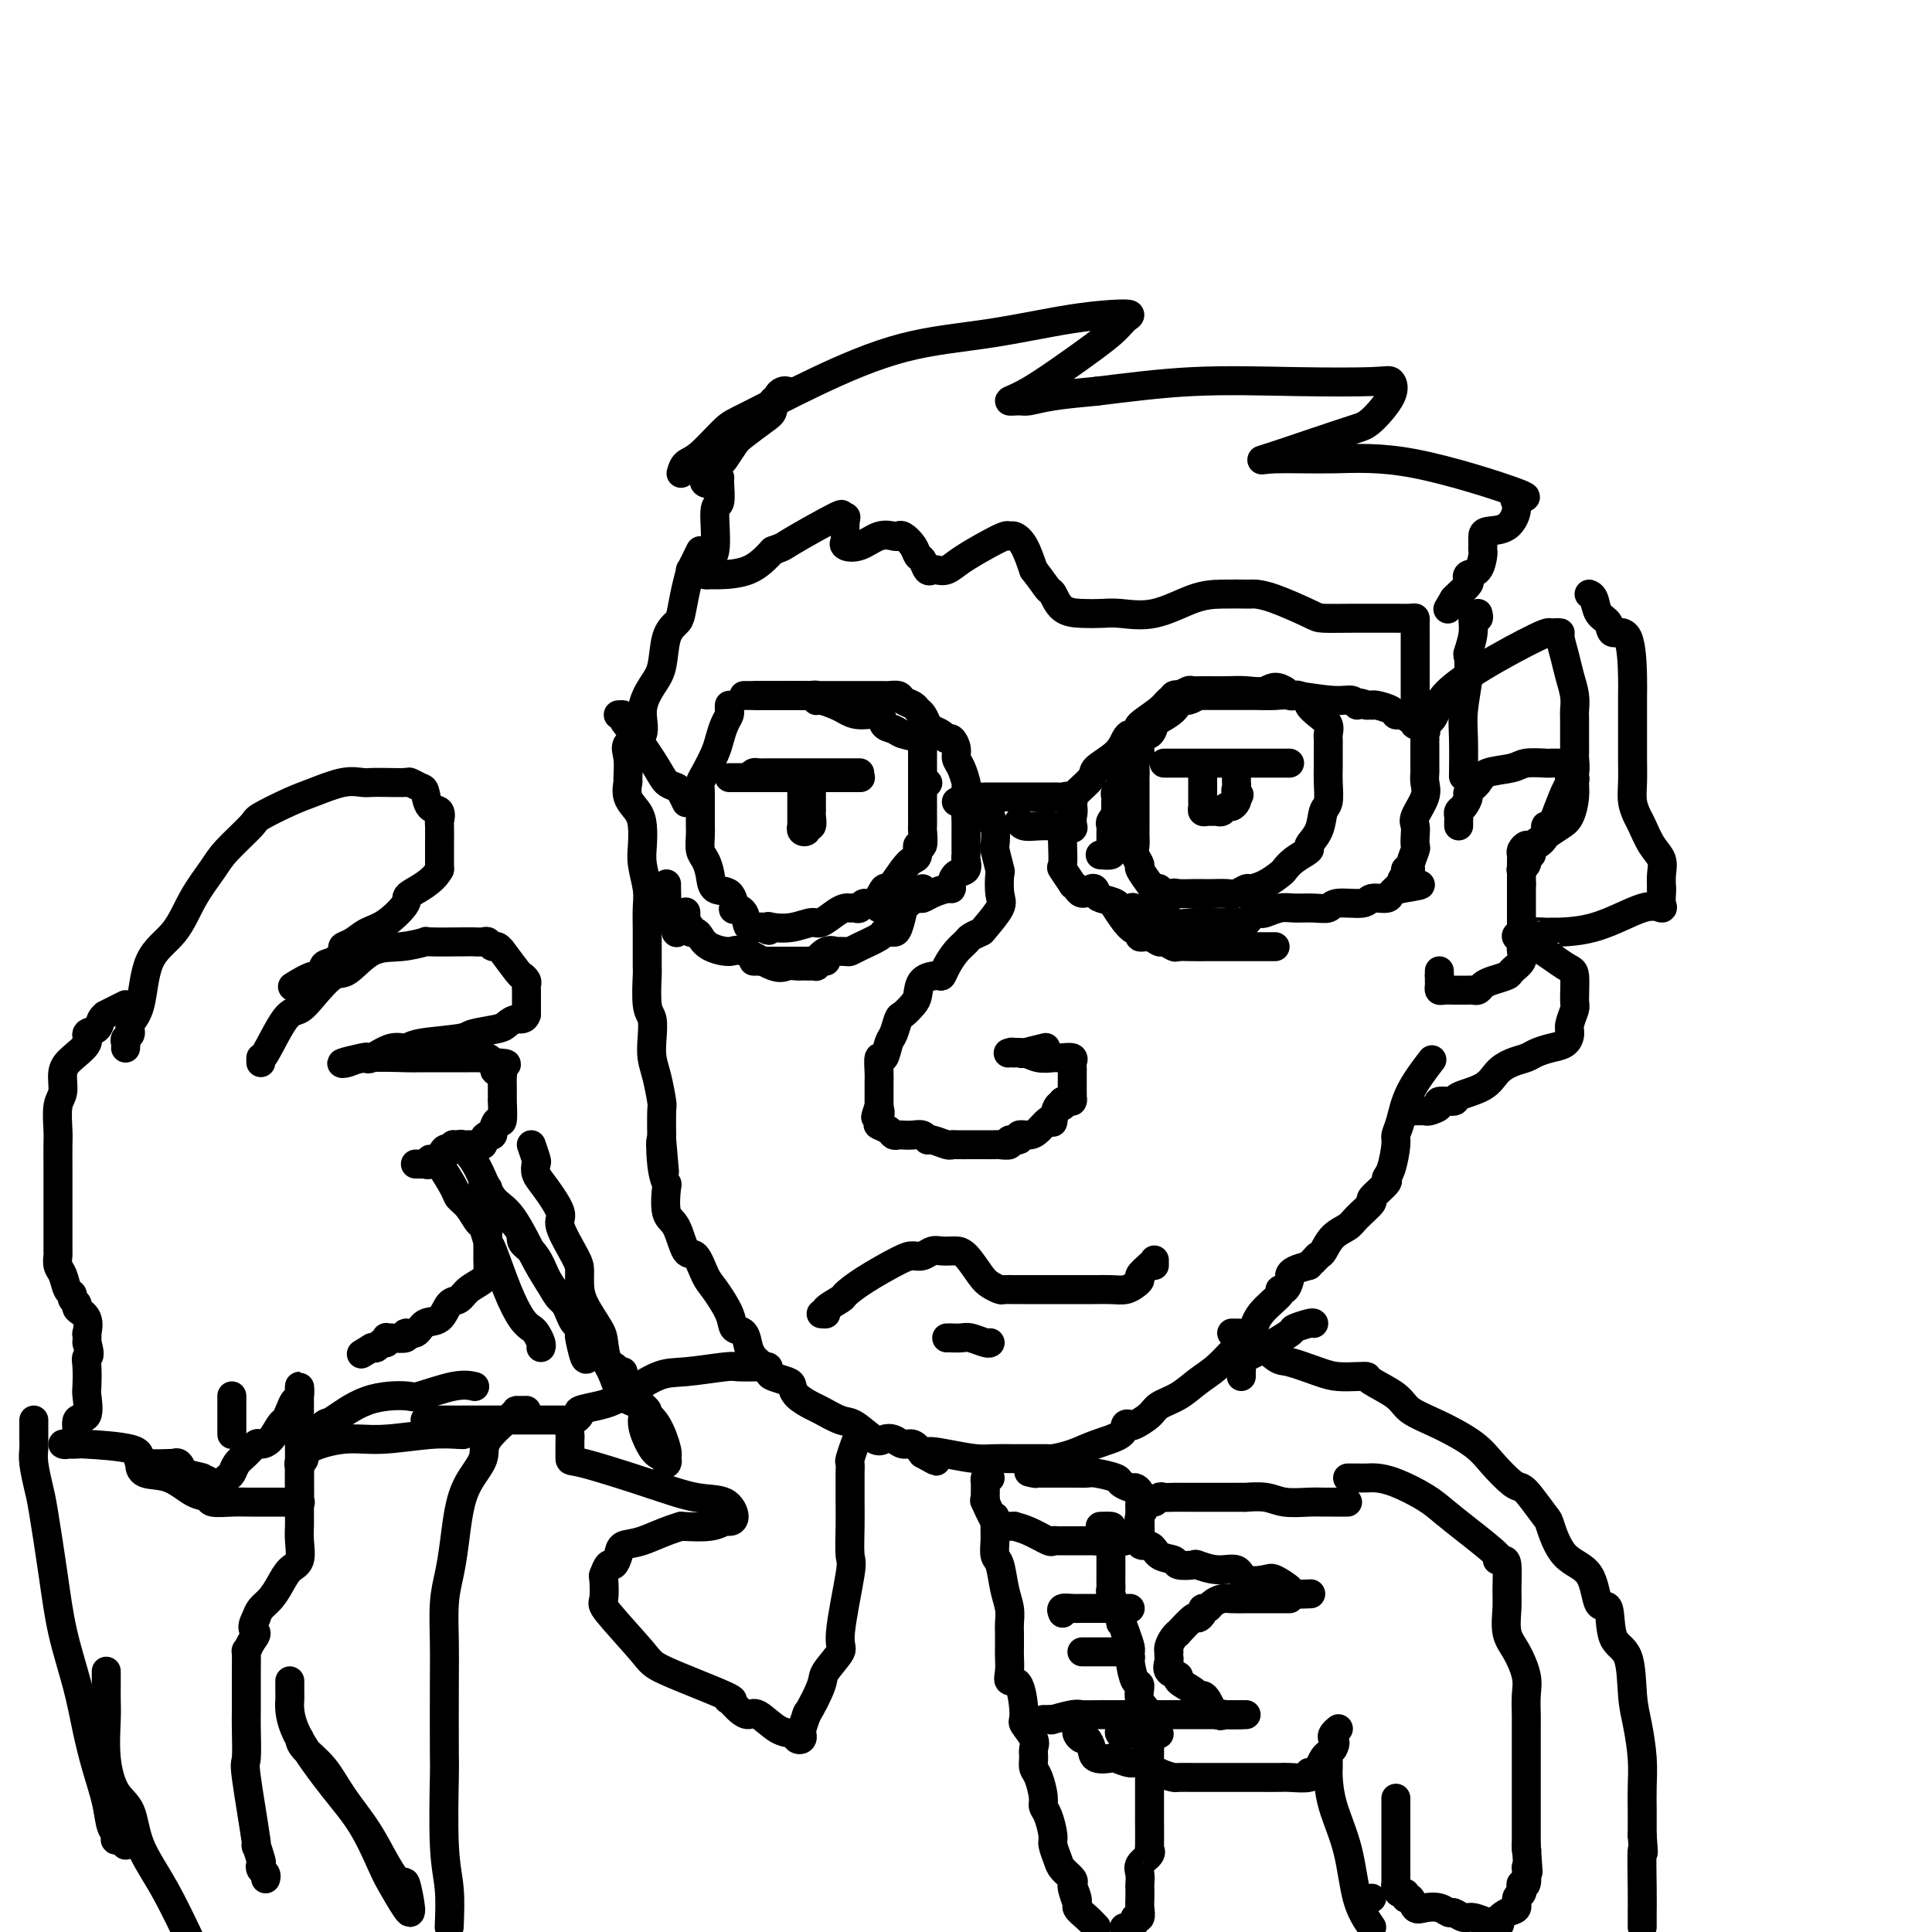 <svg viewBox='0 0 400 400' version='1.1' xmlns='http://www.w3.org/2000/svg' xmlns:xlink='http://www.w3.org/1999/xlink'><g fill='none' stroke='rgb(0,0,0)' stroke-width='6' stroke-linecap='round' stroke-linejoin='round'><path d='M141,98c0.216,-0.758 0.432,-1.515 1,-2c0.568,-0.485 1.487,-0.696 3,-2c1.513,-1.304 3.621,-3.699 5,-5c1.379,-1.301 2.029,-1.508 5,-3c2.971,-1.492 8.262,-4.271 14,-7c5.738,-2.729 11.924,-5.409 18,-7c6.076,-1.591 12.043,-2.094 18,-3c5.957,-0.906 11.903,-2.215 17,-3c5.097,-0.785 9.344,-1.045 11,-1c1.656,0.045 0.722,0.394 0,1c-0.722,0.606 -1.231,1.469 -3,3c-1.769,1.531 -4.799,3.732 -8,6c-3.201,2.268 -6.573,4.605 -9,6c-2.427,1.395 -3.910,1.849 -4,2c-0.090,0.151 1.213,-0.001 2,0c0.787,0.001 1.058,0.154 2,0c0.942,-0.154 2.555,-0.615 5,-1c2.445,-0.385 5.723,-0.692 9,-1'/><path d='M227,81c6.284,-0.760 12.994,-1.661 20,-2c7.006,-0.339 14.309,-0.116 21,0c6.691,0.116 12.769,0.124 16,0c3.231,-0.124 3.615,-0.379 4,0c0.385,0.379 0.771,1.391 0,3c-0.771,1.609 -2.698,3.814 -4,5c-1.302,1.186 -1.979,1.352 -4,2c-2.021,0.648 -5.386,1.779 -9,3c-3.614,1.221 -7.479,2.531 -9,3c-1.521,0.469 -0.700,0.096 2,0c2.700,-0.096 7.278,0.083 12,0c4.722,-0.083 9.587,-0.428 17,1c7.413,1.428 17.373,4.631 21,6c3.627,1.369 0.919,0.906 0,1c-0.919,0.094 -0.050,0.746 0,2c0.050,1.254 -0.719,3.109 -2,4c-1.281,0.891 -3.076,0.817 -4,1c-0.924,0.183 -0.979,0.624 -1,1c-0.021,0.376 -0.007,0.686 0,1c0.007,0.314 0.009,0.633 0,1c-0.009,0.367 -0.027,0.781 0,1c0.027,0.219 0.100,0.243 0,1c-0.100,0.757 -0.373,2.248 -1,3c-0.627,0.752 -1.607,0.765 -2,1c-0.393,0.235 -0.198,0.692 0,1c0.198,0.308 0.399,0.468 0,1c-0.399,0.532 -1.400,1.438 -2,2c-0.600,0.562 -0.800,0.781 -1,1'/><path d='M301,124c-2.167,3.667 -1.083,1.833 0,0'/><path d='M163,81c-0.301,-0.079 -0.601,-0.159 -1,0c-0.399,0.159 -0.895,0.555 -1,1c-0.105,0.445 0.183,0.938 0,1c-0.183,0.062 -0.835,-0.308 -1,0c-0.165,0.308 0.159,1.295 0,2c-0.159,0.705 -0.801,1.129 -2,2c-1.199,0.871 -2.955,2.187 -4,3c-1.045,0.813 -1.380,1.121 -2,2c-0.620,0.879 -1.527,2.330 -2,3c-0.473,0.670 -0.513,0.559 -1,1c-0.487,0.441 -1.423,1.435 -2,2c-0.577,0.565 -0.796,0.701 -1,1c-0.204,0.299 -0.393,0.761 0,1c0.393,0.239 1.369,0.256 2,0c0.631,-0.256 0.917,-0.786 1,-1c0.083,-0.214 -0.038,-0.112 0,1c0.038,1.112 0.235,3.233 0,4c-0.235,0.767 -0.901,0.181 -1,2c-0.099,1.819 0.369,6.042 0,8c-0.369,1.958 -1.574,1.649 -2,2c-0.426,0.351 -0.071,1.361 0,2c0.071,0.639 -0.141,0.906 0,1c0.141,0.094 0.636,0.015 1,0c0.364,-0.015 0.598,0.034 2,0c1.402,-0.034 3.972,-0.153 6,-1c2.028,-0.847 3.514,-2.424 5,-4'/><path d='M160,114c2.538,-0.923 1.881,-0.730 4,-2c2.119,-1.270 7.012,-4.004 9,-5c1.988,-0.996 1.069,-0.254 1,0c-0.069,0.254 0.711,0.019 1,0c0.289,-0.019 0.085,0.179 0,1c-0.085,0.821 -0.053,2.265 0,3c0.053,0.735 0.126,0.761 0,1c-0.126,0.239 -0.451,0.691 0,1c0.451,0.309 1.678,0.473 3,0c1.322,-0.473 2.739,-1.585 4,-2c1.261,-0.415 2.365,-0.132 3,0c0.635,0.132 0.800,0.114 1,0c0.200,-0.114 0.435,-0.324 1,0c0.565,0.324 1.461,1.183 2,2c0.539,0.817 0.721,1.592 1,2c0.279,0.408 0.655,0.451 1,1c0.345,0.549 0.660,1.606 1,2c0.340,0.394 0.705,0.124 1,0c0.295,-0.124 0.520,-0.104 1,0c0.480,0.104 1.214,0.291 2,0c0.786,-0.291 1.624,-1.060 3,-2c1.376,-0.940 3.289,-2.052 5,-3c1.711,-0.948 3.221,-1.732 4,-2c0.779,-0.268 0.827,-0.020 1,0c0.173,0.020 0.470,-0.187 1,0c0.530,0.187 1.294,0.768 2,2c0.706,1.232 1.353,3.116 2,5'/><path d='M214,118c1.566,1.973 2.481,3.404 3,4c0.519,0.596 0.643,0.355 1,1c0.357,0.645 0.949,2.176 2,3c1.051,0.824 2.562,0.943 4,1c1.438,0.057 2.802,0.054 4,0c1.198,-0.054 2.231,-0.158 4,0c1.769,0.158 4.273,0.578 7,0c2.727,-0.578 5.676,-2.155 8,-3c2.324,-0.845 4.022,-0.959 6,-1c1.978,-0.041 4.237,-0.010 5,0c0.763,0.010 0.029,-0.001 0,0c-0.029,0.001 0.647,0.014 1,0c0.353,-0.014 0.384,-0.056 1,0c0.616,0.056 1.819,0.211 4,1c2.181,0.789 5.342,2.211 7,3c1.658,0.789 1.814,0.944 3,1c1.186,0.056 3.404,0.014 6,0c2.596,-0.014 5.571,-0.001 7,0c1.429,0.001 1.311,-0.010 2,0c0.689,0.010 2.185,0.041 3,0c0.815,-0.041 0.951,-0.153 1,0c0.049,0.153 0.013,0.570 0,1c-0.013,0.430 -0.004,0.873 0,2c0.004,1.127 0.001,2.936 0,4c-0.001,1.064 -0.000,1.381 0,2c0.000,0.619 0.000,1.539 0,3c-0.000,1.461 -0.000,3.464 0,4c0.000,0.536 0.000,-0.394 0,0c-0.000,0.394 -0.000,2.113 0,3c0.000,0.887 0.000,0.944 0,1'/><path d='M293,148c0.179,3.265 0.127,1.428 0,1c-0.127,-0.428 -0.330,0.552 0,1c0.330,0.448 1.191,0.365 2,0c0.809,-0.365 1.565,-1.012 2,-2c0.435,-0.988 0.550,-2.317 2,-4c1.450,-1.683 4.235,-3.719 8,-6c3.765,-2.281 8.511,-4.807 11,-6c2.489,-1.193 2.723,-1.054 3,-1c0.277,0.054 0.599,0.022 1,0c0.401,-0.022 0.882,-0.036 1,0c0.118,0.036 -0.126,0.121 0,1c0.126,0.879 0.622,2.551 1,4c0.378,1.449 0.637,2.676 1,4c0.363,1.324 0.829,2.745 1,4c0.171,1.255 0.046,2.344 0,3c-0.046,0.656 -0.013,0.881 0,2c0.013,1.119 0.004,3.134 0,4c-0.004,0.866 -0.005,0.585 0,1c0.005,0.415 0.016,1.526 0,2c-0.016,0.474 -0.059,0.312 0,1c0.059,0.688 0.219,2.226 0,3c-0.219,0.774 -0.818,0.785 -1,1c-0.182,0.215 0.054,0.635 0,1c-0.054,0.365 -0.399,0.675 -1,2c-0.601,1.325 -1.457,3.664 -2,5c-0.543,1.336 -0.771,1.668 -1,2'/><path d='M321,171c-1.028,1.614 -1.099,0.148 -1,0c0.099,-0.148 0.367,1.022 0,2c-0.367,0.978 -1.370,1.764 -2,2c-0.630,0.236 -0.887,-0.077 -1,0c-0.113,0.077 -0.082,0.545 0,1c0.082,0.455 0.214,0.896 0,1c-0.214,0.104 -0.776,-0.130 -1,0c-0.224,0.130 -0.112,0.622 0,1c0.112,0.378 0.222,0.640 0,1c-0.222,0.360 -0.778,0.817 -1,1c-0.222,0.183 -0.111,0.091 0,0'/><path d='M151,146c-0.023,0.350 -0.047,0.700 0,1c0.047,0.300 0.164,0.549 0,1c-0.164,0.451 -0.608,1.104 -1,2c-0.392,0.896 -0.732,2.035 -1,3c-0.268,0.965 -0.464,1.755 -1,3c-0.536,1.245 -1.412,2.943 -2,4c-0.588,1.057 -0.890,1.473 -1,2c-0.110,0.527 -0.029,1.165 0,2c0.029,0.835 0.007,1.866 0,3c-0.007,1.134 0.001,2.372 0,3c-0.001,0.628 -0.011,0.646 0,1c0.011,0.354 0.042,1.045 0,2c-0.042,0.955 -0.159,2.176 0,3c0.159,0.824 0.593,1.251 1,2c0.407,0.749 0.787,1.818 1,3c0.213,1.182 0.260,2.475 1,3c0.740,0.525 2.172,0.281 3,1c0.828,0.719 1.052,2.399 1,3c-0.052,0.601 -0.378,0.122 0,0c0.378,-0.122 1.462,0.112 2,1c0.538,0.888 0.529,2.432 1,3c0.471,0.568 1.420,0.162 2,0c0.580,-0.162 0.790,-0.081 1,0'/><path d='M158,192c1.762,1.243 1.167,0.349 1,0c-0.167,-0.349 0.094,-0.153 1,0c0.906,0.153 2.456,0.261 4,0c1.544,-0.261 3.082,-0.893 4,-1c0.918,-0.107 1.216,0.311 2,0c0.784,-0.311 2.056,-1.350 3,-2c0.944,-0.650 1.562,-0.911 2,-1c0.438,-0.089 0.697,-0.007 1,0c0.303,0.007 0.649,-0.063 1,0c0.351,0.063 0.708,0.259 1,0c0.292,-0.259 0.519,-0.972 1,-1c0.481,-0.028 1.218,0.630 2,0c0.782,-0.630 1.611,-2.549 2,-3c0.389,-0.451 0.338,0.564 1,0c0.662,-0.564 2.038,-2.709 3,-4c0.962,-1.291 1.512,-1.730 2,-2c0.488,-0.270 0.915,-0.372 1,-1c0.085,-0.628 -0.173,-1.783 0,-2c0.173,-0.217 0.779,0.503 1,0c0.221,-0.503 0.059,-2.228 0,-3c-0.059,-0.772 -0.016,-0.591 0,-1c0.016,-0.409 0.004,-1.409 0,-2c-0.004,-0.591 -0.001,-0.773 0,-1c0.001,-0.227 0.000,-0.498 0,-1c-0.000,-0.502 -0.000,-1.237 0,-2c0.000,-0.763 0.000,-1.556 0,-2c-0.000,-0.444 -0.000,-0.539 0,-1c0.000,-0.461 0.000,-1.289 0,-2c-0.000,-0.711 -0.000,-1.307 0,-2c0.000,-0.693 0.000,-1.484 0,-2c-0.000,-0.516 -0.000,-0.758 0,-1'/><path d='M191,155c0.328,-3.736 0.147,-1.577 0,-1c-0.147,0.577 -0.260,-0.427 -1,-1c-0.740,-0.573 -2.105,-0.713 -3,-1c-0.895,-0.287 -1.318,-0.721 -2,-1c-0.682,-0.279 -1.624,-0.403 -2,-1c-0.376,-0.597 -0.188,-1.667 -1,-2c-0.812,-0.333 -2.624,0.069 -4,0c-1.376,-0.069 -2.315,-0.611 -3,-1c-0.685,-0.389 -1.115,-0.626 -2,-1c-0.885,-0.374 -2.223,-0.885 -3,-1c-0.777,-0.115 -0.991,0.165 -1,0c-0.009,-0.165 0.188,-0.776 0,-1c-0.188,-0.224 -0.760,-0.060 -1,0c-0.240,0.060 -0.148,0.016 -1,0c-0.852,-0.016 -2.648,-0.004 -4,0c-1.352,0.004 -2.262,0.001 -3,0c-0.738,-0.001 -1.306,-0.000 -2,0c-0.694,0.000 -1.515,0.000 -2,0c-0.485,-0.000 -0.635,-0.000 -1,0c-0.365,0.000 -0.944,0.000 -1,0c-0.056,-0.000 0.413,-0.000 1,0c0.587,0.000 1.294,0.000 2,0'/><path d='M157,144c-1.409,-0.000 0.070,-0.000 1,0c0.930,0.000 1.313,0.000 2,0c0.687,-0.000 1.678,-0.000 3,0c1.322,0.000 2.974,0.000 4,0c1.026,-0.000 1.428,-0.000 2,0c0.572,0.000 1.316,0.000 2,0c0.684,-0.000 1.308,-0.000 2,0c0.692,0.000 1.453,0.000 2,0c0.547,-0.000 0.882,-0.000 2,0c1.118,0.000 3.019,0.000 4,0c0.981,-0.000 1.040,-0.001 1,0c-0.040,0.001 -0.181,0.003 0,0c0.181,-0.003 0.682,-0.012 1,0c0.318,0.012 0.452,0.045 1,0c0.548,-0.045 1.509,-0.168 2,0c0.491,0.168 0.513,0.626 1,1c0.487,0.374 1.439,0.664 2,1c0.561,0.336 0.731,0.720 1,1c0.269,0.280 0.635,0.458 1,1c0.365,0.542 0.727,1.450 1,2c0.273,0.550 0.455,0.742 1,1c0.545,0.258 1.452,0.583 2,1c0.548,0.417 0.738,0.925 1,1c0.262,0.075 0.596,-0.284 1,0c0.404,0.284 0.879,1.212 1,2c0.121,0.788 -0.111,1.435 0,2c0.111,0.565 0.566,1.048 1,2c0.434,0.952 0.848,2.372 1,3c0.152,0.628 0.044,0.465 0,1c-0.044,0.535 -0.022,1.767 0,3'/><path d='M200,166c0.309,2.054 0.083,1.688 0,2c-0.083,0.312 -0.022,1.302 0,2c0.022,0.698 0.005,1.103 0,2c-0.005,0.897 0.000,2.286 0,3c-0.000,0.714 -0.007,0.754 0,1c0.007,0.246 0.026,0.699 0,1c-0.026,0.301 -0.098,0.449 0,1c0.098,0.551 0.365,1.506 0,2c-0.365,0.494 -1.361,0.527 -2,1c-0.639,0.473 -0.921,1.385 -1,2c-0.079,0.615 0.044,0.934 0,1c-0.044,0.066 -0.256,-0.122 -1,0c-0.744,0.122 -2.020,0.553 -3,1c-0.980,0.447 -1.663,0.908 -2,1c-0.337,0.092 -0.328,-0.186 -1,0c-0.672,0.186 -2.026,0.834 -3,1c-0.974,0.166 -1.567,-0.152 -2,0c-0.433,0.152 -0.704,0.773 -1,1c-0.296,0.227 -0.615,0.061 -1,0c-0.385,-0.061 -0.835,-0.016 -1,0c-0.165,0.016 -0.044,0.004 0,0c0.044,-0.004 0.013,-0.001 0,0c-0.013,0.001 -0.006,0.001 0,0'/><path d='M198,166c0.819,-0.423 1.638,-0.845 2,-1c0.362,-0.155 0.266,-0.041 1,0c0.734,0.041 2.297,0.011 4,0c1.703,-0.011 3.545,-0.003 5,0c1.455,0.003 2.521,0.001 4,0c1.479,-0.001 3.371,-0.002 4,0c0.629,0.002 -0.003,0.007 0,0c0.003,-0.007 0.642,-0.027 1,0c0.358,0.027 0.436,0.101 1,0c0.564,-0.101 1.615,-0.378 2,0c0.385,0.378 0.103,1.411 0,2c-0.103,0.589 -0.028,0.732 0,1c0.028,0.268 0.007,0.659 0,1c-0.007,0.341 -0.002,0.630 0,1c0.002,0.370 0.001,0.820 0,1c-0.001,0.180 -0.000,0.090 0,0'/><path d='M222,171c0.099,0.929 0.346,0.250 0,0c-0.346,-0.250 -1.284,-0.071 -2,0c-0.716,0.071 -1.211,0.033 -2,0c-0.789,-0.033 -1.871,-0.060 -3,0c-1.129,0.060 -2.304,0.209 -3,0c-0.696,-0.209 -0.913,-0.774 -1,-1c-0.087,-0.226 -0.043,-0.113 0,0'/><path d='M248,144c-0.617,0.410 -1.233,0.821 -2,1c-0.767,0.179 -1.683,0.127 -2,0c-0.317,-0.127 -0.034,-0.328 0,0c0.034,0.328 -0.181,1.185 -1,2c-0.819,0.815 -2.243,1.588 -3,2c-0.757,0.412 -0.848,0.463 -1,1c-0.152,0.537 -0.366,1.561 -1,2c-0.634,0.439 -1.686,0.293 -2,1c-0.314,0.707 0.112,2.268 0,3c-0.112,0.732 -0.762,0.634 -1,1c-0.238,0.366 -0.064,1.195 0,2c0.064,0.805 0.017,1.585 0,2c-0.017,0.415 -0.005,0.463 0,1c0.005,0.537 0.001,1.561 0,2c-0.001,0.439 -0.000,0.291 0,1c0.000,0.709 0.000,2.273 0,3c-0.000,0.727 -0.001,0.617 0,1c0.001,0.383 0.005,1.259 0,2c-0.005,0.741 -0.017,1.348 0,2c0.017,0.652 0.064,1.348 0,2c-0.064,0.652 -0.239,1.261 0,2c0.239,0.739 0.891,1.609 1,2c0.109,0.391 -0.324,0.305 0,1c0.324,0.695 1.407,2.172 2,3c0.593,0.828 0.698,1.006 1,1c0.302,-0.006 0.802,-0.198 1,0c0.198,0.198 0.094,0.785 0,1c-0.094,0.215 -0.179,0.058 0,0c0.179,-0.058 0.623,-0.017 1,0c0.377,0.017 0.689,0.008 1,0'/><path d='M242,185c1.136,0.928 0.975,0.249 1,0c0.025,-0.249 0.237,-0.067 1,0c0.763,0.067 2.077,0.019 3,0c0.923,-0.019 1.456,-0.009 2,0c0.544,0.009 1.100,0.017 2,0c0.900,-0.017 2.145,-0.059 3,0c0.855,0.059 1.322,0.219 2,0c0.678,-0.219 1.568,-0.817 2,-1c0.432,-0.183 0.407,0.051 1,0c0.593,-0.051 1.803,-0.385 3,-1c1.197,-0.615 2.382,-1.511 3,-2c0.618,-0.489 0.670,-0.569 1,-1c0.330,-0.431 0.939,-1.211 2,-2c1.061,-0.789 2.575,-1.585 3,-2c0.425,-0.415 -0.240,-0.449 0,-1c0.240,-0.551 1.385,-1.618 2,-3c0.615,-1.382 0.701,-3.080 1,-4c0.299,-0.920 0.812,-1.061 1,-2c0.188,-0.939 0.050,-2.675 0,-4c-0.050,-1.325 -0.014,-2.238 0,-3c0.014,-0.762 0.005,-1.373 0,-2c-0.005,-0.627 -0.007,-1.270 0,-2c0.007,-0.730 0.022,-1.547 0,-2c-0.022,-0.453 -0.081,-0.541 0,-1c0.081,-0.459 0.302,-1.290 0,-2c-0.302,-0.710 -1.128,-1.301 -2,-2c-0.872,-0.699 -1.792,-1.507 -2,-2c-0.208,-0.493 0.295,-0.671 0,-1c-0.295,-0.329 -1.388,-0.810 -2,-1c-0.612,-0.190 -0.742,-0.090 -1,0c-0.258,0.090 -0.645,0.168 -1,0c-0.355,-0.168 -0.677,-0.584 -1,-1'/><path d='M266,143c-2.104,-1.392 -2.866,-0.373 -4,0c-1.134,0.373 -2.642,0.100 -4,0c-1.358,-0.100 -2.567,-0.027 -4,0c-1.433,0.027 -3.090,0.006 -4,0c-0.910,-0.006 -1.073,0.001 -1,0c0.073,-0.001 0.381,-0.012 0,0c-0.381,0.012 -1.450,0.046 -2,0c-0.550,-0.046 -0.579,-0.174 -1,0c-0.421,0.174 -1.233,0.648 -2,1c-0.767,0.352 -1.491,0.582 -2,1c-0.509,0.418 -0.805,1.026 -2,2c-1.195,0.974 -3.290,2.315 -4,3c-0.710,0.685 -0.036,0.714 0,1c0.036,0.286 -0.565,0.829 -1,1c-0.435,0.171 -0.702,-0.030 -1,0c-0.298,0.030 -0.626,0.291 -1,1c-0.374,0.709 -0.794,1.866 -2,3c-1.206,1.134 -3.197,2.246 -4,3c-0.803,0.754 -0.419,1.148 -1,2c-0.581,0.852 -2.128,2.160 -3,3c-0.872,0.840 -1.071,1.212 -1,2c0.071,0.788 0.411,1.990 0,3c-0.411,1.010 -1.574,1.827 -2,2c-0.426,0.173 -0.116,-0.296 0,0c0.116,0.296 0.039,1.359 0,2c-0.039,0.641 -0.039,0.861 0,2c0.039,1.139 0.118,3.197 0,4c-0.118,0.803 -0.434,0.349 0,1c0.434,0.651 1.617,2.406 2,3c0.383,0.594 -0.033,0.027 0,0c0.033,-0.027 0.517,0.487 1,1'/><path d='M223,184c1.087,1.963 2.303,0.372 3,0c0.697,-0.372 0.873,0.475 1,1c0.127,0.525 0.203,0.728 1,1c0.797,0.272 2.314,0.613 3,1c0.686,0.387 0.539,0.820 1,1c0.461,0.180 1.529,0.108 2,0c0.471,-0.108 0.344,-0.253 1,0c0.656,0.253 2.094,0.905 3,1c0.906,0.095 1.281,-0.367 2,0c0.719,0.367 1.782,1.563 3,2c1.218,0.437 2.590,0.117 4,0c1.410,-0.117 2.859,-0.029 4,0c1.141,0.029 1.972,0.000 3,0c1.028,-0.000 2.251,0.028 3,0c0.749,-0.028 1.025,-0.112 1,0c-0.025,0.112 -0.351,0.418 0,0c0.351,-0.418 1.380,-1.562 2,-2c0.620,-0.438 0.830,-0.170 1,0c0.170,0.170 0.301,0.243 1,0c0.699,-0.243 1.966,-0.801 3,-1c1.034,-0.199 1.836,-0.038 3,0c1.164,0.038 2.691,-0.046 4,0c1.309,0.046 2.400,0.223 3,0c0.600,-0.223 0.710,-0.847 2,-1c1.290,-0.153 3.761,0.166 5,0c1.239,-0.166 1.245,-0.815 2,-1c0.755,-0.185 2.257,0.094 3,0c0.743,-0.094 0.725,-0.561 1,-1c0.275,-0.439 0.843,-0.849 1,-1c0.157,-0.151 -0.098,-0.043 0,0c0.098,0.043 0.549,0.022 1,0'/><path d='M290,184c7.493,-1.205 2.725,-0.716 1,-1c-1.725,-0.284 -0.406,-1.341 0,-2c0.406,-0.659 -0.101,-0.921 0,-1c0.101,-0.079 0.812,0.026 1,0c0.188,-0.026 -0.145,-0.181 0,-1c0.145,-0.819 0.769,-2.301 1,-3c0.231,-0.699 0.069,-0.617 0,-1c-0.069,-0.383 -0.047,-1.233 0,-2c0.047,-0.767 0.118,-1.452 0,-2c-0.118,-0.548 -0.424,-0.959 0,-2c0.424,-1.041 1.578,-2.712 2,-4c0.422,-1.288 0.113,-2.193 0,-3c-0.113,-0.807 -0.030,-1.515 0,-2c0.030,-0.485 0.008,-0.747 0,-1c-0.008,-0.253 -0.002,-0.498 0,-1c0.002,-0.502 -0.000,-1.262 0,-2c0.000,-0.738 0.002,-1.454 0,-2c-0.002,-0.546 -0.008,-0.921 0,-1c0.008,-0.079 0.031,0.137 0,0c-0.031,-0.137 -0.115,-0.628 0,-1c0.115,-0.372 0.431,-0.625 0,-1c-0.431,-0.375 -1.607,-0.870 -2,-1c-0.393,-0.130 -0.001,0.106 0,0c0.001,-0.106 -0.388,-0.554 -1,-1c-0.612,-0.446 -1.446,-0.890 -2,-1c-0.554,-0.110 -0.827,0.114 -1,0c-0.173,-0.114 -0.245,-0.566 -1,-1c-0.755,-0.434 -2.192,-0.848 -3,-1c-0.808,-0.152 -0.987,-0.041 -1,0c-0.013,0.041 0.139,0.012 0,0c-0.139,-0.012 -0.570,-0.006 -1,0'/><path d='M283,146c-2.282,-1.018 -1.989,-0.062 -2,0c-0.011,0.062 -0.328,-0.768 -1,-1c-0.672,-0.232 -1.699,0.134 -4,0c-2.301,-0.134 -5.877,-0.768 -8,-1c-2.123,-0.232 -2.792,-0.062 -4,0c-1.208,0.062 -2.955,0.017 -4,0c-1.045,-0.017 -1.389,-0.004 -2,0c-0.611,0.004 -1.489,0.001 -2,0c-0.511,-0.001 -0.656,-0.000 -1,0c-0.344,0.000 -0.888,-0.000 -1,0c-0.112,0.000 0.209,0.000 -1,0c-1.209,-0.000 -3.949,-0.002 -5,0c-1.051,0.002 -0.413,0.006 -1,0c-0.587,-0.006 -2.399,-0.024 -3,0c-0.601,0.024 0.010,0.089 0,0c-0.010,-0.089 -0.641,-0.333 -1,0c-0.359,0.333 -0.447,1.242 -1,2c-0.553,0.758 -1.573,1.364 -2,2c-0.427,0.636 -0.262,1.302 -1,2c-0.738,0.698 -2.378,1.428 -3,2c-0.622,0.572 -0.226,0.986 0,1c0.226,0.014 0.281,-0.373 0,0c-0.281,0.373 -0.897,1.504 -1,2c-0.103,0.496 0.308,0.356 0,1c-0.308,0.644 -1.337,2.071 -2,3c-0.663,0.929 -0.962,1.362 -1,2c-0.038,0.638 0.186,1.483 0,2c-0.186,0.517 -0.782,0.706 -1,1c-0.218,0.294 -0.059,0.695 0,1c0.059,0.305 0.017,0.516 0,1c-0.017,0.484 -0.008,1.242 0,2'/><path d='M231,168c-0.713,2.653 0.005,1.287 0,1c-0.005,-0.287 -0.733,0.505 -1,1c-0.267,0.495 -0.071,0.692 0,1c0.071,0.308 0.019,0.726 0,1c-0.019,0.274 -0.003,0.403 0,1c0.003,0.597 -0.007,1.663 0,2c0.007,0.337 0.029,-0.053 0,0c-0.029,0.053 -0.111,0.550 0,1c0.111,0.450 0.414,0.852 0,1c-0.414,0.148 -1.547,0.042 -2,0c-0.453,-0.042 -0.227,-0.021 0,0'/><path d='M155,161c0.361,-0.423 0.722,-0.845 1,-1c0.278,-0.155 0.472,-0.041 1,0c0.528,0.041 1.391,0.011 2,0c0.609,-0.011 0.966,-0.003 2,0c1.034,0.003 2.745,0.001 4,0c1.255,-0.001 2.052,-0.000 3,0c0.948,0.000 2.046,0.000 3,0c0.954,-0.000 1.765,-0.000 2,0c0.235,0.000 -0.105,0.000 0,0c0.105,-0.000 0.655,-0.000 1,0c0.345,0.000 0.485,0.000 1,0c0.515,-0.000 1.406,-0.000 2,0c0.594,0.000 0.891,0.000 1,0c0.109,-0.000 0.031,-0.000 0,0c-0.031,0.000 -0.016,0.000 0,0'/><path d='M166,164c-0.000,0.333 -0.000,0.667 0,1c0.000,0.333 0.000,0.666 0,1c-0.000,0.334 -0.000,0.668 0,1c0.000,0.332 0.000,0.662 0,1c-0.000,0.338 -0.001,0.682 0,1c0.001,0.318 0.004,0.608 0,1c-0.004,0.392 -0.016,0.885 0,1c0.016,0.115 0.061,-0.150 0,0c-0.061,0.150 -0.226,0.713 0,1c0.226,0.287 0.845,0.298 1,0c0.155,-0.298 -0.155,-0.906 0,-1c0.155,-0.094 0.774,0.326 1,0c0.226,-0.326 0.061,-1.397 0,-2c-0.061,-0.603 -0.016,-0.739 0,-1c0.016,-0.261 0.004,-0.647 0,-1c-0.004,-0.353 -0.001,-0.672 0,-1c0.001,-0.328 0.000,-0.665 0,-1c-0.000,-0.335 -0.000,-0.667 0,-1c0.000,-0.333 0.000,-0.666 0,-1'/><path d='M168,163c0.333,-1.167 0.167,-0.583 0,0'/><path d='M241,158c0.268,0.000 0.537,0.000 1,0c0.463,0.000 1.122,0.000 2,0c0.878,0.000 1.976,0.000 3,0c1.024,0.000 1.976,0.000 3,0c1.024,0.000 2.121,0.000 3,0c0.879,0.000 1.541,0.000 2,0c0.459,0.000 0.715,0.000 1,0c0.285,0.000 0.600,0.000 1,0c0.400,0.000 0.886,0.000 1,0c0.114,0.000 -0.145,0.000 0,0c0.145,-0.000 0.694,0.000 1,0c0.306,0.000 0.369,0.000 1,0c0.631,0.000 1.829,0.000 3,0c1.171,0.000 2.315,0.000 3,0c0.685,0.000 0.910,0.000 1,0c0.090,0.000 0.045,0.000 0,0'/><path d='M249,161c0.000,0.447 0.000,0.893 0,1c-0.000,0.107 -0.000,-0.126 0,0c0.000,0.126 0.000,0.611 0,1c-0.000,0.389 -0.001,0.682 0,1c0.001,0.318 0.003,0.659 0,1c-0.003,0.341 -0.012,0.680 0,1c0.012,0.320 0.045,0.621 0,1c-0.045,0.379 -0.167,0.835 0,1c0.167,0.165 0.622,0.040 1,0c0.378,-0.040 0.678,0.004 1,0c0.322,-0.004 0.664,-0.057 1,0c0.336,0.057 0.665,0.222 1,0c0.335,-0.222 0.678,-0.833 1,-1c0.322,-0.167 0.625,0.109 1,0c0.375,-0.109 0.821,-0.603 1,-1c0.179,-0.397 0.089,-0.699 0,-1'/><path d='M256,165c1.083,-0.487 0.290,-0.705 0,-1c-0.290,-0.295 -0.078,-0.667 0,-1c0.078,-0.333 0.021,-0.628 0,-1c-0.021,-0.372 -0.006,-0.821 0,-1c0.006,-0.179 0.003,-0.090 0,0'/><path d='M192,162c0.000,0.000 0.100,0.100 0.1,0.1'/><path d='M205,168c0.030,0.307 0.060,0.614 0,1c-0.060,0.386 -0.208,0.850 0,1c0.208,0.150 0.774,-0.016 1,1c0.226,1.016 0.112,3.214 0,4c-0.112,0.786 -0.223,0.162 0,1c0.223,0.838 0.781,3.139 1,4c0.219,0.861 0.099,0.282 0,1c-0.099,0.718 -0.177,2.731 0,4c0.177,1.269 0.609,1.792 0,3c-0.609,1.208 -2.260,3.099 -3,4c-0.740,0.901 -0.569,0.811 -1,1c-0.431,0.189 -1.464,0.657 -2,1c-0.536,0.343 -0.575,0.561 -1,1c-0.425,0.439 -1.234,1.100 -2,2c-0.766,0.900 -1.487,2.041 -2,3c-0.513,0.959 -0.819,1.737 -1,2c-0.181,0.263 -0.237,0.011 -1,0c-0.763,-0.011 -2.232,0.219 -3,1c-0.768,0.781 -0.836,2.114 -1,3c-0.164,0.886 -0.425,1.324 -1,2c-0.575,0.676 -1.463,1.591 -2,2c-0.537,0.409 -0.722,0.313 -1,1c-0.278,0.687 -0.649,2.156 -1,3c-0.351,0.844 -0.683,1.064 -1,2c-0.317,0.936 -0.621,2.587 -1,3c-0.379,0.413 -0.834,-0.412 -1,0c-0.166,0.412 -0.045,2.061 0,3c0.045,0.939 0.012,1.169 0,2c-0.012,0.831 -0.003,2.262 0,3c0.003,0.738 0.001,0.782 0,1c-0.001,0.218 -0.000,0.609 0,1'/><path d='M182,229c-1.400,4.140 -0.400,1.491 0,1c0.400,-0.491 0.201,1.175 0,2c-0.201,0.825 -0.406,0.809 0,1c0.406,0.191 1.421,0.587 2,1c0.579,0.413 0.722,0.842 1,1c0.278,0.158 0.691,0.046 1,0c0.309,-0.046 0.515,-0.028 1,0c0.485,0.028 1.251,0.064 2,0c0.749,-0.064 1.482,-0.227 2,0c0.518,0.227 0.819,0.846 1,1c0.181,0.154 0.240,-0.155 1,0c0.760,0.155 2.221,0.774 3,1c0.779,0.226 0.876,0.061 1,0c0.124,-0.061 0.275,-0.016 1,0c0.725,0.016 2.024,0.004 3,0c0.976,-0.004 1.629,0.000 2,0c0.371,-0.000 0.462,-0.004 1,0c0.538,0.004 1.525,0.016 2,0c0.475,-0.016 0.437,-0.061 1,0c0.563,0.061 1.726,0.227 2,0c0.274,-0.227 -0.341,-0.847 0,-1c0.341,-0.153 1.639,0.162 2,0c0.361,-0.162 -0.215,-0.801 0,-1c0.215,-0.199 1.220,0.041 2,0c0.780,-0.041 1.336,-0.362 2,-1c0.664,-0.638 1.435,-1.592 2,-2c0.565,-0.408 0.922,-0.270 1,0c0.078,0.270 -0.123,0.670 0,0c0.123,-0.670 0.572,-2.411 1,-3c0.428,-0.589 0.837,-0.025 1,0c0.163,0.025 0.082,-0.487 0,-1'/><path d='M220,228c2.464,-1.346 2.124,-0.210 2,0c-0.124,0.210 -0.033,-0.507 0,-1c0.033,-0.493 0.009,-0.762 0,-1c-0.009,-0.238 -0.003,-0.445 0,-1c0.003,-0.555 0.003,-1.459 0,-2c-0.003,-0.541 -0.007,-0.719 0,-1c0.007,-0.281 0.027,-0.664 0,-1c-0.027,-0.336 -0.100,-0.626 0,-1c0.100,-0.374 0.371,-0.831 0,-1c-0.371,-0.169 -1.386,-0.049 -2,0c-0.614,0.049 -0.827,0.027 -1,0c-0.173,-0.027 -0.306,-0.060 -1,0c-0.694,0.060 -1.948,0.212 -3,0c-1.052,-0.212 -1.900,-0.789 -3,-1c-1.100,-0.211 -2.450,-0.057 -3,0c-0.550,0.057 -0.300,0.016 0,0c0.300,-0.016 0.650,-0.008 1,0'/><path d='M210,218c-1.627,-0.325 0.306,-0.139 1,0c0.694,0.139 0.148,0.230 1,0c0.852,-0.230 3.100,-0.780 4,-1c0.900,-0.220 0.450,-0.110 0,0'/><path d='M151,161c0.332,0.000 0.664,0.000 1,0c0.336,0.000 0.675,0.000 1,0c0.325,0.000 0.635,0.000 1,0c0.365,0.000 0.783,0.000 1,0c0.217,0.000 0.231,0.000 1,0c0.769,0.000 2.292,0.000 3,0c0.708,0.000 0.602,0.000 1,0c0.398,0.000 1.301,-0.000 3,0c1.699,0.000 4.193,0.000 6,0c1.807,0.000 2.928,0.000 4,0c1.072,0.000 2.096,0.000 3,0c0.904,0.000 1.687,0.000 2,0c0.313,0.000 0.157,0.000 0,0'/><path d='M191,184c-0.372,0.378 -0.744,0.756 -1,1c-0.256,0.244 -0.397,0.352 -1,1c-0.603,0.648 -1.667,1.834 -2,2c-0.333,0.166 0.065,-0.688 0,0c-0.065,0.688 -0.592,2.918 -1,4c-0.408,1.082 -0.697,1.014 -1,1c-0.303,-0.014 -0.620,0.024 -1,0c-0.380,-0.024 -0.821,-0.112 -1,0c-0.179,0.112 -0.094,0.422 -1,1c-0.906,0.578 -2.802,1.423 -4,2c-1.198,0.577 -1.700,0.885 -2,1c-0.300,0.115 -0.400,0.038 -1,0c-0.600,-0.038 -1.700,-0.038 -2,0c-0.300,0.038 0.200,0.115 0,0c-0.200,-0.115 -1.099,-0.423 -2,0c-0.901,0.423 -1.804,1.578 -2,2c-0.196,0.422 0.313,0.113 0,0c-0.313,-0.113 -1.449,-0.030 -2,0c-0.551,0.030 -0.516,0.008 -1,0c-0.484,-0.008 -1.488,-0.002 -2,0c-0.512,0.002 -0.532,0.001 -1,0c-0.468,-0.001 -1.382,-0.000 -2,0c-0.618,0.000 -0.939,0.000 -1,0c-0.061,-0.000 0.138,-0.000 0,0c-0.138,0.000 -0.611,0.000 -1,0c-0.389,-0.000 -0.692,-0.000 -1,0c-0.308,0.000 -0.621,0.000 -1,0c-0.379,-0.000 -0.822,-0.000 -1,0c-0.178,0.000 -0.089,0.000 0,0'/><path d='M231,188c-0.276,-0.431 -0.552,-0.863 0,0c0.552,0.863 1.931,3.020 3,4c1.069,0.980 1.829,0.783 2,1c0.171,0.217 -0.248,0.846 0,1c0.248,0.154 1.164,-0.169 2,0c0.836,0.169 1.592,0.830 2,1c0.408,0.170 0.469,-0.151 1,0c0.531,0.151 1.532,0.772 2,1c0.468,0.228 0.402,0.061 1,0c0.598,-0.061 1.861,-0.016 3,0c1.139,0.016 2.154,0.004 3,0c0.846,-0.004 1.522,-0.001 3,0c1.478,0.001 3.759,0.000 5,0c1.241,-0.000 1.443,-0.000 2,0c0.557,0.000 1.469,0.000 2,0c0.531,-0.000 0.681,-0.000 1,0c0.319,0.000 0.805,0.000 1,0c0.195,-0.000 0.097,-0.000 0,0'/><path d='M302,171c-0.006,-0.336 -0.011,-0.671 0,-1c0.011,-0.329 0.040,-0.651 0,-1c-0.040,-0.349 -0.147,-0.726 0,-1c0.147,-0.274 0.550,-0.444 1,-1c0.450,-0.556 0.946,-1.497 1,-2c0.054,-0.503 -0.336,-0.569 0,-1c0.336,-0.431 1.397,-1.226 2,-2c0.603,-0.774 0.748,-1.528 2,-2c1.252,-0.472 3.610,-0.663 5,-1c1.390,-0.337 1.811,-0.822 3,-1c1.189,-0.178 3.146,-0.049 4,0c0.854,0.049 0.606,0.020 1,0c0.394,-0.020 1.430,-0.030 2,0c0.570,0.030 0.674,0.101 1,0c0.326,-0.101 0.872,-0.373 1,0c0.128,0.373 -0.164,1.392 0,2c0.164,0.608 0.785,0.806 1,1c0.215,0.194 0.025,0.383 0,1c-0.025,0.617 0.116,1.662 0,3c-0.116,1.338 -0.489,2.971 -1,4c-0.511,1.029 -1.160,1.456 -2,2c-0.840,0.544 -1.871,1.207 -3,2c-1.129,0.793 -2.355,1.718 -3,2c-0.645,0.282 -0.709,-0.079 -1,0c-0.291,0.079 -0.810,0.597 -1,1c-0.190,0.403 -0.051,0.691 0,1c0.051,0.309 0.014,0.640 0,1c-0.014,0.360 -0.004,0.751 0,1c0.004,0.249 0.001,0.357 0,1c-0.001,0.643 -0.001,1.822 0,3'/><path d='M315,183c0.000,1.359 0.000,1.757 0,2c-0.000,0.243 -0.001,0.330 0,1c0.001,0.670 0.002,1.922 0,3c-0.002,1.078 -0.008,1.980 0,3c0.008,1.020 0.029,2.157 0,3c-0.029,0.843 -0.108,1.392 0,2c0.108,0.608 0.404,1.276 0,2c-0.404,0.724 -1.509,1.504 -2,2c-0.491,0.496 -0.369,0.707 -1,1c-0.631,0.293 -2.014,0.667 -3,1c-0.986,0.333 -1.573,0.625 -2,1c-0.427,0.375 -0.692,0.832 -1,1c-0.308,0.168 -0.659,0.045 -1,0c-0.341,-0.045 -0.672,-0.012 -1,0c-0.328,0.012 -0.652,0.004 -1,0c-0.348,-0.004 -0.720,-0.004 -1,0c-0.280,0.004 -0.467,0.012 -1,0c-0.533,-0.012 -1.411,-0.046 -2,0c-0.589,0.046 -0.890,0.170 -1,0c-0.110,-0.170 -0.029,-0.633 0,-1c0.029,-0.367 0.008,-0.637 0,-1c-0.008,-0.363 -0.002,-0.818 0,-1c0.002,-0.182 0.001,-0.091 0,0'/><path d='M170,272c0.511,0.056 1.021,0.113 1,0c-0.021,-0.113 -0.574,-0.394 0,-1c0.574,-0.606 2.275,-1.536 3,-2c0.725,-0.464 0.473,-0.463 1,-1c0.527,-0.537 1.832,-1.612 4,-3c2.168,-1.388 5.200,-3.090 7,-4c1.800,-0.910 2.370,-1.028 3,-1c0.630,0.028 1.320,0.204 2,0c0.680,-0.204 1.350,-0.786 2,-1c0.650,-0.214 1.280,-0.058 2,0c0.720,0.058 1.529,0.018 2,0c0.471,-0.018 0.602,-0.015 1,0c0.398,0.015 1.061,0.043 2,1c0.939,0.957 2.153,2.845 3,4c0.847,1.155 1.327,1.577 2,2c0.673,0.423 1.538,0.845 2,1c0.462,0.155 0.522,0.041 1,0c0.478,-0.041 1.375,-0.011 2,0c0.625,0.011 0.977,0.003 2,0c1.023,-0.003 2.717,-0.001 4,0c1.283,0.001 2.156,-0.000 3,0c0.844,0.000 1.657,0.001 3,0c1.343,-0.001 3.214,-0.003 4,0c0.786,0.003 0.488,0.012 1,0c0.512,-0.012 1.834,-0.044 3,0c1.166,0.044 2.174,0.164 3,0c0.826,-0.164 1.469,-0.611 2,-1c0.531,-0.389 0.951,-0.720 1,-1c0.049,-0.280 -0.272,-0.509 0,-1c0.272,-0.491 1.136,-1.246 2,-2'/><path d='M238,262c1.000,-0.714 1.000,0.000 1,0c0.000,0.000 0.000,-0.714 0,-1c0.000,-0.286 0.000,-0.143 0,0'/><path d='M196,277c0.235,-0.008 0.469,-0.016 1,0c0.531,0.016 1.358,0.057 2,0c0.642,-0.057 1.100,-0.211 2,0c0.900,0.211 2.242,0.788 3,1c0.758,0.212 0.931,0.061 1,0c0.069,-0.061 0.035,-0.030 0,0'/><path d='M145,114c-0.869,1.775 -1.737,3.549 -2,4c-0.263,0.451 0.080,-0.423 0,0c-0.080,0.423 -0.584,2.143 -1,4c-0.416,1.857 -0.744,3.850 -1,5c-0.256,1.150 -0.441,1.457 -1,2c-0.559,0.543 -1.492,1.322 -2,3c-0.508,1.678 -0.592,4.255 -1,6c-0.408,1.745 -1.139,2.657 -2,4c-0.861,1.343 -1.853,3.117 -2,5c-0.147,1.883 0.549,3.875 0,5c-0.549,1.125 -2.345,1.382 -3,2c-0.655,0.618 -0.169,1.597 0,3c0.169,1.403 0.021,3.232 0,4c-0.021,0.768 0.086,0.477 0,1c-0.086,0.523 -0.364,1.860 0,3c0.364,1.140 1.369,2.083 2,3c0.631,0.917 0.887,1.809 1,3c0.113,1.191 0.083,2.681 0,4c-0.083,1.319 -0.218,2.467 0,4c0.218,1.533 0.791,3.453 1,5c0.209,1.547 0.055,2.722 0,4c-0.055,1.278 -0.011,2.658 0,5c0.011,2.342 -0.011,5.644 0,7c0.011,1.356 0.055,0.764 0,2c-0.055,1.236 -0.208,4.299 0,6c0.208,1.701 0.777,2.039 1,3c0.223,0.961 0.098,2.544 0,4c-0.098,1.456 -0.170,2.785 0,4c0.170,1.215 0.582,2.315 1,4c0.418,1.685 0.843,3.954 1,5c0.157,1.046 0.045,0.870 0,2c-0.045,1.130 -0.022,3.565 0,6'/><path d='M137,236c1.099,12.735 0.345,3.573 0,1c-0.345,-2.573 -0.283,1.443 0,4c0.283,2.557 0.786,3.657 1,4c0.214,0.343 0.140,-0.069 0,1c-0.140,1.069 -0.347,3.620 0,5c0.347,1.380 1.246,1.588 2,3c0.754,1.412 1.362,4.026 2,5c0.638,0.974 1.308,0.307 2,1c0.692,0.693 1.408,2.747 2,4c0.592,1.253 1.062,1.704 2,3c0.938,1.296 2.346,3.436 3,5c0.654,1.564 0.555,2.550 1,3c0.445,0.450 1.433,0.362 2,1c0.567,0.638 0.713,2.002 1,3c0.287,0.998 0.714,1.630 1,2c0.286,0.370 0.430,0.480 1,1c0.570,0.520 1.565,1.451 2,2c0.435,0.549 0.309,0.714 1,1c0.691,0.286 2.200,0.691 3,1c0.800,0.309 0.893,0.521 1,1c0.107,0.479 0.229,1.225 1,2c0.771,0.775 2.192,1.578 3,2c0.808,0.422 1.003,0.463 2,1c0.997,0.537 2.795,1.568 4,2c1.205,0.432 1.817,0.263 3,1c1.183,0.737 2.936,2.378 4,3c1.064,0.622 1.440,0.225 2,0c0.560,-0.225 1.305,-0.277 2,0c0.695,0.277 1.341,0.882 2,1c0.659,0.118 1.331,-0.252 2,0c0.669,0.252 1.334,1.126 2,2'/><path d='M191,301c5.328,2.956 1.647,0.845 1,0c-0.647,-0.845 1.741,-0.422 4,0c2.259,0.422 4.388,0.845 6,1c1.612,0.155 2.708,0.042 4,0c1.292,-0.042 2.781,-0.011 4,0c1.219,0.011 2.170,0.004 3,0c0.830,-0.004 1.540,-0.003 2,0c0.460,0.003 0.669,0.009 1,0c0.331,-0.009 0.782,-0.032 1,0c0.218,0.032 0.201,0.120 1,0c0.799,-0.120 2.414,-0.449 4,-1c1.586,-0.551 3.144,-1.323 5,-2c1.856,-0.677 4.010,-1.259 5,-2c0.990,-0.741 0.816,-1.641 1,-2c0.184,-0.359 0.727,-0.178 1,0c0.273,0.178 0.278,0.354 1,0c0.722,-0.354 2.163,-1.237 3,-2c0.837,-0.763 1.070,-1.404 2,-2c0.930,-0.596 2.557,-1.145 4,-2c1.443,-0.855 2.702,-2.016 4,-3c1.298,-0.984 2.636,-1.790 4,-3c1.364,-1.210 2.753,-2.822 4,-4c1.247,-1.178 2.351,-1.922 3,-3c0.649,-1.078 0.843,-2.492 2,-4c1.157,-1.508 3.276,-3.111 4,-4c0.724,-0.889 0.052,-1.064 0,-1c-0.052,0.064 0.517,0.368 1,0c0.483,-0.368 0.882,-1.408 1,-2c0.118,-0.592 -0.045,-0.736 0,-1c0.045,-0.264 0.299,-0.647 1,-1c0.701,-0.353 1.851,-0.677 3,-1'/><path d='M271,262c3.116,-3.420 1.405,-1.469 1,-1c-0.405,0.469 0.494,-0.544 1,-1c0.506,-0.456 0.617,-0.354 1,-1c0.383,-0.646 1.038,-2.041 2,-3c0.962,-0.959 2.231,-1.483 3,-2c0.769,-0.517 1.039,-1.028 2,-2c0.961,-0.972 2.614,-2.407 3,-3c0.386,-0.593 -0.495,-0.344 0,-1c0.495,-0.656 2.367,-2.216 3,-3c0.633,-0.784 0.029,-0.791 0,-1c-0.029,-0.209 0.518,-0.619 1,-2c0.482,-1.381 0.901,-3.734 1,-5c0.099,-1.266 -0.120,-1.447 0,-2c0.120,-0.553 0.578,-1.478 1,-3c0.422,-1.522 0.806,-3.641 2,-6c1.194,-2.359 3.198,-4.960 4,-6c0.802,-1.040 0.401,-0.520 0,0'/><path d='M293,230c0.799,-0.022 1.599,-0.044 2,0c0.401,0.044 0.404,0.153 1,0c0.596,-0.153 1.784,-0.568 2,-1c0.216,-0.432 -0.539,-0.882 0,-1c0.539,-0.118 2.374,0.095 3,0c0.626,-0.095 0.044,-0.498 1,-1c0.956,-0.502 3.449,-1.104 5,-2c1.551,-0.896 2.162,-2.086 3,-3c0.838,-0.914 1.905,-1.554 3,-2c1.095,-0.446 2.217,-0.700 3,-1c0.783,-0.300 1.228,-0.645 2,-1c0.772,-0.355 1.871,-0.718 3,-1c1.129,-0.282 2.288,-0.481 3,-1c0.712,-0.519 0.976,-1.358 1,-2c0.024,-0.642 -0.192,-1.086 0,-2c0.192,-0.914 0.793,-2.297 1,-3c0.207,-0.703 0.019,-0.727 0,-2c-0.019,-1.273 0.132,-3.795 0,-5c-0.132,-1.205 -0.545,-1.093 -2,-2c-1.455,-0.907 -3.952,-2.831 -6,-4c-2.048,-1.169 -3.648,-1.581 -4,-2c-0.352,-0.419 0.545,-0.846 2,-1c1.455,-0.154 3.469,-0.037 4,0c0.531,0.037 -0.422,-0.006 1,0c1.422,0.006 5.218,0.062 9,-1c3.782,-1.062 7.549,-3.240 10,-4c2.451,-0.760 3.585,-0.101 4,0c0.415,0.101 0.112,-0.358 0,-1c-0.112,-0.642 -0.032,-1.469 0,-2c0.032,-0.531 0.016,-0.765 0,-1'/><path d='M344,184c-0.025,-1.149 -0.086,-2.022 0,-3c0.086,-0.978 0.321,-2.060 0,-3c-0.321,-0.940 -1.196,-1.738 -2,-3c-0.804,-1.262 -1.536,-2.989 -2,-4c-0.464,-1.011 -0.660,-1.307 -1,-2c-0.340,-0.693 -0.823,-1.782 -1,-3c-0.177,-1.218 -0.047,-2.564 0,-4c0.047,-1.436 0.012,-2.961 0,-5c-0.012,-2.039 0.000,-4.594 0,-7c-0.000,-2.406 -0.012,-4.665 0,-6c0.012,-1.335 0.049,-1.746 0,-4c-0.049,-2.254 -0.184,-6.352 -1,-8c-0.816,-1.648 -2.313,-0.848 -3,-1c-0.687,-0.152 -0.562,-1.256 -1,-2c-0.438,-0.744 -1.437,-1.127 -2,-2c-0.563,-0.873 -0.690,-2.235 -1,-3c-0.310,-0.765 -0.803,-0.933 -1,-1c-0.197,-0.067 -0.099,-0.034 0,0'/><path d='M306,127c0.121,0.482 0.242,0.964 0,1c-0.242,0.036 -0.849,-0.373 -1,0c-0.151,0.373 0.152,1.530 0,3c-0.152,1.470 -0.759,3.253 -1,4c-0.241,0.747 -0.117,0.457 0,1c0.117,0.543 0.228,1.919 0,4c-0.228,2.081 -0.793,4.867 -1,7c-0.207,2.133 -0.056,3.613 0,6c0.056,2.387 0.016,5.682 0,7c-0.016,1.318 -0.008,0.659 0,0'/><path d='M298,201c0.000,0.417 0.000,0.833 0,1c0.000,0.167 0.000,0.083 0,0'/><path d='M171,199c-0.303,-0.113 -0.606,-0.226 -1,0c-0.394,0.226 -0.879,0.793 -1,1c-0.121,0.207 0.123,0.056 0,0c-0.123,-0.056 -0.613,-0.016 -1,0c-0.387,0.016 -0.670,0.007 -1,0c-0.330,-0.007 -0.708,-0.013 -1,0c-0.292,0.013 -0.499,0.046 -1,0c-0.501,-0.046 -1.296,-0.172 -2,0c-0.704,0.172 -1.316,0.642 -3,0c-1.684,-0.642 -4.440,-2.397 -6,-3c-1.560,-0.603 -1.925,-0.055 -3,0c-1.075,0.055 -2.861,-0.381 -4,-1c-1.139,-0.619 -1.629,-1.419 -2,-2c-0.371,-0.581 -0.621,-0.942 -1,-1c-0.379,-0.058 -0.886,0.187 -1,0c-0.114,-0.187 0.166,-0.807 0,-1c-0.166,-0.193 -0.776,0.041 -1,0c-0.224,-0.041 -0.060,-0.357 0,-1c0.060,-0.643 0.017,-1.612 0,-2c-0.017,-0.388 -0.009,-0.194 0,0'/><path d='M128,148c0.484,-0.035 0.969,-0.069 1,0c0.031,0.069 -0.391,0.242 0,1c0.391,0.758 1.596,2.100 3,4c1.404,1.900 3.007,4.359 4,6c0.993,1.641 1.377,2.465 2,3c0.623,0.535 1.487,0.783 2,1c0.513,0.217 0.677,0.405 1,1c0.323,0.595 0.807,1.599 1,2c0.193,0.401 0.097,0.201 0,0'/><path d='M138,183c0.004,0.542 0.009,1.084 0,1c-0.009,-0.084 -0.030,-0.793 0,0c0.030,0.793 0.113,3.088 0,4c-0.113,0.912 -0.422,0.440 0,1c0.422,0.560 1.575,2.151 2,3c0.425,0.849 0.121,0.957 0,1c-0.121,0.043 -0.061,0.022 0,0'/><path d='M140,193c0.000,0.000 0.100,0.100 0.1,0.1'/><path d='M26,217c0.034,-0.328 0.068,-0.655 0,-1c-0.068,-0.345 -0.239,-0.706 0,-1c0.239,-0.294 0.889,-0.519 1,-1c0.111,-0.481 -0.316,-1.218 0,-2c0.316,-0.782 1.376,-1.609 2,-4c0.624,-2.391 0.811,-6.346 2,-9c1.189,-2.654 3.380,-4.007 5,-6c1.620,-1.993 2.667,-4.626 4,-7c1.333,-2.374 2.950,-4.488 4,-6c1.050,-1.512 1.531,-2.421 3,-4c1.469,-1.579 3.925,-3.828 5,-5c1.075,-1.172 0.767,-1.267 2,-2c1.233,-0.733 4.007,-2.105 6,-3c1.993,-0.895 3.207,-1.312 5,-2c1.793,-0.688 4.166,-1.648 6,-2c1.834,-0.352 3.131,-0.095 4,0c0.869,0.095 1.311,0.029 2,0c0.689,-0.029 1.624,-0.021 3,0c1.376,0.021 3.194,0.055 4,0c0.806,-0.055 0.602,-0.199 1,0c0.398,0.199 1.399,0.740 2,1c0.601,0.260 0.802,0.238 1,1c0.198,0.762 0.393,2.309 1,3c0.607,0.691 1.627,0.526 2,1c0.373,0.474 0.100,1.585 0,2c-0.100,0.415 -0.027,0.132 0,1c0.027,0.868 0.007,2.888 0,4c-0.007,1.112 -0.002,1.318 0,2c0.002,0.682 0.001,1.841 0,3'/><path d='M91,180c-1.349,2.617 -4.721,4.158 -6,5c-1.279,0.842 -0.466,0.985 -1,2c-0.534,1.015 -2.415,2.901 -4,4c-1.585,1.099 -2.875,1.412 -4,2c-1.125,0.588 -2.085,1.452 -3,2c-0.915,0.548 -1.785,0.782 -2,1c-0.215,0.218 0.226,0.421 0,1c-0.226,0.579 -1.119,1.536 -2,2c-0.881,0.464 -1.750,0.437 -2,1c-0.250,0.563 0.119,1.718 0,2c-0.119,0.282 -0.724,-0.309 -2,0c-1.276,0.309 -3.222,1.517 -4,2c-0.778,0.483 -0.389,0.242 0,0'/><path d='M54,219c0.003,0.559 0.006,1.118 0,1c-0.006,-0.118 -0.022,-0.915 0,-1c0.022,-0.085 0.082,0.540 1,-1c0.918,-1.540 2.695,-5.246 4,-7c1.305,-1.754 2.140,-1.556 3,-2c0.860,-0.444 1.747,-1.529 3,-3c1.253,-1.471 2.874,-3.326 4,-4c1.126,-0.674 1.759,-0.167 3,-1c1.241,-0.833 3.089,-3.008 5,-4c1.911,-0.992 3.883,-0.802 6,-1c2.117,-0.198 4.378,-0.785 5,-1c0.622,-0.215 -0.394,-0.059 1,0c1.394,0.059 5.200,0.020 7,0c1.800,-0.020 1.595,-0.021 2,0c0.405,0.021 1.419,0.063 2,0c0.581,-0.063 0.727,-0.231 1,0c0.273,0.231 0.672,0.861 1,1c0.328,0.139 0.584,-0.212 1,0c0.416,0.212 0.991,0.988 1,1c0.009,0.012 -0.548,-0.740 0,0c0.548,0.740 2.199,2.972 3,4c0.801,1.028 0.750,0.853 1,1c0.250,0.147 0.799,0.616 1,1c0.201,0.384 0.054,0.684 0,1c-0.054,0.316 -0.014,0.648 0,1c0.014,0.352 0.004,0.723 0,1c-0.004,0.277 -0.001,0.459 0,1c0.001,0.541 0.000,1.440 0,2c-0.000,0.560 -0.000,0.780 0,1'/><path d='M109,210c-0.344,1.262 -1.202,0.915 -2,1c-0.798,0.085 -1.534,0.600 -2,1c-0.466,0.400 -0.663,0.686 -2,1c-1.337,0.314 -3.816,0.657 -5,1c-1.184,0.343 -1.074,0.688 -3,1c-1.926,0.312 -5.889,0.592 -8,1c-2.111,0.408 -2.369,0.946 -3,1c-0.631,0.054 -1.635,-0.374 -3,0c-1.365,0.374 -3.092,1.551 -4,2c-0.908,0.449 -0.996,0.169 -1,0c-0.004,-0.169 0.076,-0.227 -1,0c-1.076,0.227 -3.309,0.740 -4,1c-0.691,0.260 0.160,0.266 1,0c0.840,-0.266 1.671,-0.803 4,-1c2.329,-0.197 6.158,-0.053 8,0c1.842,0.053 1.698,0.014 3,0c1.302,-0.014 4.051,-0.005 6,0c1.949,0.005 3.100,0.004 4,0c0.900,-0.004 1.551,-0.011 2,0c0.449,0.011 0.698,0.042 1,0c0.302,-0.042 0.658,-0.155 1,0c0.342,0.155 0.671,0.577 1,1'/><path d='M102,220c5.038,0.164 2.135,0.572 1,1c-1.135,0.428 -0.500,0.874 0,1c0.500,0.126 0.866,-0.069 1,0c0.134,0.069 0.036,0.402 0,1c-0.036,0.598 -0.010,1.463 0,2c0.010,0.537 0.003,0.748 0,1c-0.003,0.252 -0.004,0.545 0,1c0.004,0.455 0.011,1.072 0,1c-0.011,-0.072 -0.042,-0.833 0,0c0.042,0.833 0.155,3.261 0,4c-0.155,0.739 -0.580,-0.209 -1,0c-0.420,0.209 -0.834,1.575 -1,2c-0.166,0.425 -0.082,-0.093 0,0c0.082,0.093 0.163,0.795 0,1c-0.163,0.205 -0.568,-0.089 -1,0c-0.432,0.089 -0.889,0.560 -1,1c-0.111,0.440 0.125,0.850 0,1c-0.125,0.150 -0.611,0.039 -1,0c-0.389,-0.039 -0.682,-0.007 -1,0c-0.318,0.007 -0.663,-0.012 -1,0c-0.337,0.012 -0.668,0.054 -1,0c-0.332,-0.054 -0.666,-0.205 -1,0c-0.334,0.205 -0.667,0.766 -1,1c-0.333,0.234 -0.667,0.140 -1,0c-0.333,-0.140 -0.667,-0.326 -1,0c-0.333,0.326 -0.667,1.163 -1,2'/><path d='M91,240c-2.481,1.177 -2.184,0.119 -2,0c0.184,-0.119 0.256,0.700 0,1c-0.256,0.300 -0.839,0.080 -1,0c-0.161,-0.080 0.101,-0.022 0,0c-0.101,0.022 -0.566,0.006 -1,0c-0.434,-0.006 -0.838,-0.002 -1,0c-0.162,0.002 -0.081,0.001 0,0'/><path d='M100,245c0.423,2.127 0.845,4.255 1,5c0.155,0.745 0.041,0.108 0,0c-0.041,-0.108 -0.011,0.314 0,1c0.011,0.686 0.003,1.636 0,3c-0.003,1.364 -0.000,3.142 0,4c0.000,0.858 -0.001,0.796 0,1c0.001,0.204 0.005,0.673 0,1c-0.005,0.327 -0.017,0.512 0,1c0.017,0.488 0.065,1.280 0,2c-0.065,0.720 -0.243,1.367 -1,2c-0.757,0.633 -2.094,1.254 -3,2c-0.906,0.746 -1.383,1.619 -2,2c-0.617,0.381 -1.375,0.269 -2,1c-0.625,0.731 -1.117,2.305 -2,3c-0.883,0.695 -2.156,0.512 -3,1c-0.844,0.488 -1.259,1.648 -2,2c-0.741,0.352 -1.806,-0.103 -2,0c-0.194,0.103 0.485,0.764 0,1c-0.485,0.236 -2.133,0.048 -3,0c-0.867,-0.048 -0.953,0.043 -1,0c-0.047,-0.043 -0.054,-0.222 0,0c0.054,0.222 0.169,0.843 0,1c-0.169,0.157 -0.622,-0.150 -1,0c-0.378,0.150 -0.679,0.757 -1,1c-0.321,0.243 -0.660,0.121 -1,0'/><path d='M77,279c-3.833,2.333 -1.917,1.167 0,0'/><path d='M110,237c0.413,1.201 0.827,2.402 1,3c0.173,0.598 0.107,0.593 0,1c-0.107,0.407 -0.253,1.225 0,2c0.253,0.775 0.905,1.505 2,3c1.095,1.495 2.633,3.754 3,5c0.367,1.246 -0.437,1.479 0,3c0.437,1.521 2.113,4.330 3,6c0.887,1.670 0.983,2.203 1,3c0.017,0.797 -0.046,1.860 0,3c0.046,1.140 0.202,2.357 1,4c0.798,1.643 2.238,3.712 3,5c0.762,1.288 0.846,1.797 1,3c0.154,1.203 0.377,3.101 1,4c0.623,0.899 1.648,0.799 2,2c0.352,1.201 0.033,3.702 1,5c0.967,1.298 3.219,1.394 4,2c0.781,0.606 0.090,1.722 0,3c-0.090,1.278 0.420,2.718 1,4c0.580,1.282 1.229,2.407 2,3c0.771,0.593 1.666,0.654 2,1c0.334,0.346 0.109,0.977 0,1c-0.109,0.023 -0.101,-0.561 0,-1c0.101,-0.439 0.297,-0.734 0,-2c-0.297,-1.266 -1.085,-3.505 -2,-5c-0.915,-1.495 -1.958,-2.248 -3,-3'/><path d='M133,292c-1.581,-2.183 -3.032,-2.141 -4,-3c-0.968,-0.859 -1.451,-2.620 -2,-4c-0.549,-1.380 -1.162,-2.378 -2,-4c-0.838,-1.622 -1.901,-3.869 -3,-5c-1.099,-1.131 -2.233,-1.146 -3,-2c-0.767,-0.854 -1.166,-2.546 -2,-4c-0.834,-1.454 -2.103,-2.669 -3,-4c-0.897,-1.331 -1.422,-2.777 -2,-4c-0.578,-1.223 -1.208,-2.223 -2,-3c-0.792,-0.777 -1.747,-1.330 -2,-2c-0.253,-0.670 0.196,-1.455 -1,-3c-1.196,-1.545 -4.037,-3.850 -5,-5c-0.963,-1.150 -0.048,-1.145 0,-1c0.048,0.145 -0.771,0.431 -1,0c-0.229,-0.431 0.131,-1.577 0,-2c-0.131,-0.423 -0.752,-0.121 -1,0c-0.248,0.121 -0.124,0.060 0,0'/><path d='M279,311c-1.098,-0.002 -2.196,-0.004 -3,0c-0.804,0.004 -1.313,0.015 -2,0c-0.687,-0.015 -1.553,-0.057 -3,0c-1.447,0.057 -3.477,0.211 -5,0c-1.523,-0.211 -2.541,-0.789 -4,-1c-1.459,-0.211 -3.361,-0.057 -4,0c-0.639,0.057 -0.016,0.015 0,0c0.016,-0.015 -0.575,-0.004 -1,0c-0.425,0.004 -0.684,0.001 -1,0c-0.316,-0.001 -0.690,0.000 -2,0c-1.310,-0.000 -3.555,-0.001 -5,0c-1.445,0.001 -2.089,0.005 -3,0c-0.911,-0.005 -2.088,-0.018 -3,0c-0.912,0.018 -1.558,0.068 -2,0c-0.442,-0.068 -0.679,-0.254 -1,0c-0.321,0.254 -0.727,0.948 -1,1c-0.273,0.052 -0.413,-0.537 -1,0c-0.587,0.537 -1.621,2.199 -2,3c-0.379,0.801 -0.101,0.739 0,1c0.101,0.261 0.027,0.843 0,1c-0.027,0.157 -0.007,-0.113 0,0c0.007,0.113 0.002,0.607 0,1c-0.002,0.393 -0.001,0.684 0,1c0.001,0.316 0.000,0.658 0,1'/><path d='M236,319c-0.239,1.509 1.162,0.783 2,1c0.838,0.217 1.111,1.378 2,2c0.889,0.622 2.393,0.707 3,1c0.607,0.293 0.317,0.794 1,1c0.683,0.206 2.341,0.115 3,0c0.659,-0.115 0.320,-0.255 1,0c0.680,0.255 2.379,0.904 4,1c1.621,0.096 3.163,-0.360 4,0c0.837,0.360 0.967,1.536 2,2c1.033,0.464 2.967,0.215 4,0c1.033,-0.215 1.163,-0.397 2,0c0.837,0.397 2.379,1.375 3,2c0.621,0.625 0.321,0.899 1,1c0.679,0.101 2.337,0.029 3,0c0.663,-0.029 0.332,-0.014 0,0'/><path d='M267,331c-0.788,-0.000 -1.577,-0.000 -2,0c-0.423,0.000 -0.482,0.000 -1,0c-0.518,-0.000 -1.495,-0.000 -2,0c-0.505,0.000 -0.537,0.000 -1,0c-0.463,-0.000 -1.355,-0.001 -2,0c-0.645,0.001 -1.041,0.003 -1,0c0.041,-0.003 0.520,-0.011 0,0c-0.520,0.011 -2.038,0.041 -3,0c-0.962,-0.041 -1.367,-0.152 -2,0c-0.633,0.152 -1.494,0.567 -2,1c-0.506,0.433 -0.658,0.883 -1,1c-0.342,0.117 -0.874,-0.101 -1,0c-0.126,0.101 0.153,0.520 0,1c-0.153,0.480 -0.737,1.020 -1,1c-0.263,-0.020 -0.204,-0.602 -1,0c-0.796,0.602 -2.448,2.386 -3,3c-0.552,0.614 -0.004,0.059 0,0c0.004,-0.059 -0.535,0.380 -1,1c-0.465,0.620 -0.856,1.422 -1,2c-0.144,0.578 -0.041,0.932 0,1c0.041,0.068 0.019,-0.150 0,0c-0.019,0.150 -0.036,0.669 0,1c0.036,0.331 0.125,0.473 0,1c-0.125,0.527 -0.465,1.437 0,2c0.465,0.563 1.735,0.777 2,1c0.265,0.223 -0.476,0.454 0,1c0.476,0.546 2.169,1.406 3,2c0.831,0.594 0.800,0.922 1,1c0.200,0.078 0.631,-0.094 1,0c0.369,0.094 0.677,0.456 1,1c0.323,0.544 0.662,1.272 1,2'/><path d='M251,354c1.829,1.774 1.902,1.207 2,1c0.098,-0.207 0.222,-0.056 1,0c0.778,0.056 2.209,0.015 3,0c0.791,-0.015 0.940,-0.004 1,0c0.060,0.004 0.030,0.002 0,0'/><path d='M205,306c-0.423,-0.120 -0.845,-0.239 -1,0c-0.155,0.239 -0.042,0.837 0,1c0.042,0.163 0.012,-0.109 0,0c-0.012,0.109 -0.005,0.600 0,1c0.005,0.400 0.007,0.710 0,1c-0.007,0.290 -0.025,0.561 0,1c0.025,0.439 0.092,1.046 0,1c-0.092,-0.046 -0.342,-0.745 0,0c0.342,0.745 1.276,2.933 2,4c0.724,1.067 1.238,1.011 2,1c0.762,-0.011 1.773,0.021 2,0c0.227,-0.021 -0.328,-0.097 0,0c0.328,0.097 1.540,0.366 3,1c1.460,0.634 3.169,1.634 4,2c0.831,0.366 0.784,0.098 1,0c0.216,-0.098 0.695,-0.026 1,0c0.305,0.026 0.435,0.007 1,0c0.565,-0.007 1.563,-0.002 2,0c0.437,0.002 0.313,0.001 1,0c0.687,-0.001 2.185,-0.000 3,0c0.815,0.000 0.947,0.000 1,0c0.053,-0.000 0.026,-0.000 0,0'/><path d='M227,319c3.864,0.619 3.024,0.167 3,0c-0.024,-0.167 0.767,-0.047 1,0c0.233,0.047 -0.092,0.023 0,0c0.092,-0.023 0.603,-0.043 1,0c0.397,0.043 0.681,0.151 1,0c0.319,-0.151 0.674,-0.562 1,-1c0.326,-0.438 0.623,-0.905 1,-1c0.377,-0.095 0.833,0.182 1,0c0.167,-0.182 0.045,-0.821 0,-1c-0.045,-0.179 -0.012,0.104 0,0c0.012,-0.104 0.004,-0.595 0,-1c-0.004,-0.405 -0.004,-0.725 0,-1c0.004,-0.275 0.014,-0.504 0,-1c-0.014,-0.496 -0.050,-1.260 0,-2c0.050,-0.740 0.185,-1.455 0,-2c-0.185,-0.545 -0.690,-0.920 -1,-1c-0.310,-0.080 -0.425,0.136 -1,0c-0.575,-0.136 -1.611,-0.625 -2,-1c-0.389,-0.375 -0.131,-0.636 -1,-1c-0.869,-0.364 -2.867,-0.829 -4,-1c-1.133,-0.171 -1.403,-0.046 -2,0c-0.597,0.046 -1.522,0.012 -2,0c-0.478,-0.012 -0.509,-0.003 -1,0c-0.491,0.003 -1.441,0.001 -2,0c-0.559,-0.001 -0.727,-0.000 -1,0c-0.273,0.000 -0.650,0.000 -1,0c-0.350,-0.000 -0.671,-0.000 -1,0c-0.329,0.000 -0.665,0.000 -1,0c-0.335,-0.000 -0.667,-0.000 -1,0'/><path d='M215,305c-3.333,-0.467 -1.667,-0.133 -1,0c0.667,0.133 0.333,0.067 0,0'/><path d='M206,314c0.000,0.304 0.000,0.608 0,1c-0.000,0.392 -0.001,0.872 0,1c0.001,0.128 0.003,-0.096 0,0c-0.003,0.096 -0.012,0.510 0,1c0.012,0.490 0.046,1.054 0,2c-0.046,0.946 -0.170,2.274 0,3c0.170,0.726 0.634,0.851 1,2c0.366,1.149 0.634,3.323 1,5c0.366,1.677 0.830,2.857 1,4c0.170,1.143 0.046,2.249 0,3c-0.046,0.751 -0.014,1.148 0,2c0.014,0.852 0.010,2.160 0,3c-0.010,0.840 -0.027,1.213 0,2c0.027,0.787 0.096,1.988 0,3c-0.096,1.012 -0.358,1.836 0,2c0.358,0.164 1.336,-0.332 2,1c0.664,1.332 1.015,4.492 1,6c-0.015,1.508 -0.397,1.363 0,2c0.397,0.637 1.573,2.055 2,3c0.427,0.945 0.104,1.415 0,2c-0.104,0.585 0.010,1.284 0,2c-0.010,0.716 -0.144,1.450 0,2c0.144,0.550 0.564,0.918 1,2c0.436,1.082 0.886,2.880 1,4c0.114,1.120 -0.110,1.564 0,2c0.110,0.436 0.553,0.865 1,2c0.447,1.135 0.898,2.976 1,4c0.102,1.024 -0.144,1.230 0,2c0.144,0.770 0.678,2.103 1,3c0.322,0.897 0.433,1.357 1,2c0.567,0.643 1.591,1.469 2,2c0.409,0.531 0.205,0.765 0,1'/><path d='M222,390c1.944,6.938 0.303,2.282 0,1c-0.303,-1.282 0.733,0.811 1,2c0.267,1.189 -0.236,1.474 0,2c0.236,0.526 1.210,1.293 2,2c0.790,0.707 1.395,1.353 2,2'/><path d='M233,399c-0.235,0.079 -0.469,0.159 0,0c0.469,-0.159 1.642,-0.556 2,-1c0.358,-0.444 -0.100,-0.935 0,-1c0.100,-0.065 0.759,0.296 1,0c0.241,-0.296 0.065,-1.248 0,-2c-0.065,-0.752 -0.019,-1.303 0,-2c0.019,-0.697 0.013,-1.538 0,-2c-0.013,-0.462 -0.032,-0.545 0,-1c0.032,-0.455 0.114,-1.284 0,-2c-0.114,-0.716 -0.423,-1.320 0,-2c0.423,-0.680 1.577,-1.435 2,-2c0.423,-0.565 0.113,-0.940 0,-1c-0.113,-0.060 -0.030,0.195 0,-1c0.030,-1.195 0.008,-3.839 0,-5c-0.008,-1.161 -0.002,-0.839 0,-1c0.002,-0.161 0.001,-0.803 0,-2c-0.001,-1.197 0.000,-2.947 0,-4c-0.000,-1.053 -0.001,-1.408 0,-2c0.001,-0.592 0.002,-1.422 0,-2c-0.002,-0.578 -0.008,-0.906 0,-2c0.008,-1.094 0.031,-2.956 0,-4c-0.031,-1.044 -0.116,-1.271 0,-2c0.116,-0.729 0.434,-1.960 0,-3c-0.434,-1.040 -1.619,-1.890 -2,-3c-0.381,-1.110 0.041,-2.479 0,-3c-0.041,-0.521 -0.546,-0.194 -1,-1c-0.454,-0.806 -0.856,-2.746 -1,-4c-0.144,-1.254 -0.028,-1.821 0,-2c0.028,-0.179 -0.031,0.029 0,0c0.031,-0.029 0.152,-0.294 0,-1c-0.152,-0.706 -0.576,-1.853 -1,-3'/><path d='M233,338c-1.017,-3.058 -1.061,-2.203 -1,-2c0.061,0.203 0.227,-0.246 0,-1c-0.227,-0.754 -0.845,-1.813 -1,-2c-0.155,-0.187 0.155,0.497 0,0c-0.155,-0.497 -0.774,-2.174 -1,-3c-0.226,-0.826 -0.061,-0.799 0,-1c0.061,-0.201 0.016,-0.630 0,-1c-0.016,-0.370 -0.004,-0.680 0,-1c0.004,-0.320 0.001,-0.650 0,-1c-0.001,-0.350 -0.000,-0.722 0,-1c0.000,-0.278 -0.000,-0.463 0,-1c0.000,-0.537 0.002,-1.426 0,-2c-0.002,-0.574 -0.008,-0.833 0,-1c0.008,-0.167 0.030,-0.241 0,-1c-0.030,-0.759 -0.111,-2.203 0,-3c0.111,-0.797 0.415,-0.945 0,-1c-0.415,-0.055 -1.547,-0.016 -2,0c-0.453,0.016 -0.226,0.008 0,0'/><path d='M216,356c0.280,0.008 0.560,0.016 1,0c0.440,-0.016 1.040,-0.057 1,0c-0.040,0.057 -0.720,0.211 0,0c0.720,-0.211 2.840,-0.789 4,-1c1.160,-0.211 1.360,-0.057 2,0c0.640,0.057 1.721,0.015 4,0c2.279,-0.015 5.758,-0.004 8,0c2.242,0.004 3.249,0.001 4,0c0.751,-0.001 1.247,-0.000 2,0c0.753,0.000 1.764,0.000 2,0c0.236,-0.000 -0.302,-0.000 0,0c0.302,0.000 1.445,0.000 2,0c0.555,-0.000 0.522,-0.000 1,0c0.478,0.000 1.466,0.000 2,0c0.534,-0.000 0.613,-0.000 1,0c0.387,0.000 1.083,0.000 2,0c0.917,-0.000 2.055,-0.000 3,0c0.945,0.000 1.699,0.000 2,0c0.301,-0.000 0.151,-0.000 0,0'/><path d='M223,358c-0.091,0.297 -0.181,0.595 0,1c0.181,0.405 0.634,0.918 1,1c0.366,0.082 0.645,-0.266 1,0c0.355,0.266 0.785,1.147 1,2c0.215,0.853 0.216,1.677 1,2c0.784,0.323 2.352,0.146 3,0c0.648,-0.146 0.377,-0.260 1,0c0.623,0.260 2.140,0.893 3,1c0.860,0.107 1.064,-0.311 2,0c0.936,0.311 2.604,1.351 4,2c1.396,0.649 2.522,0.906 3,1c0.478,0.094 0.310,0.025 1,0c0.690,-0.025 2.240,-0.007 3,0c0.760,0.007 0.732,0.002 1,0c0.268,-0.002 0.833,-0.000 1,0c0.167,0.000 -0.065,0.000 0,0c0.065,-0.000 0.427,-0.000 1,0c0.573,0.000 1.359,-0.000 2,0c0.641,0.000 1.139,0.000 2,0c0.861,-0.000 2.087,-0.000 3,0c0.913,0.000 1.514,0.001 2,0c0.486,-0.001 0.858,-0.004 2,0c1.142,0.004 3.055,0.016 4,0c0.945,-0.016 0.922,-0.059 2,0c1.078,0.059 3.259,0.219 4,0c0.741,-0.219 0.044,-0.818 0,-1c-0.044,-0.182 0.566,0.053 1,0c0.434,-0.053 0.694,-0.396 1,-1c0.306,-0.604 0.659,-1.470 1,-2c0.341,-0.530 0.669,-0.723 1,-1c0.331,-0.277 0.666,-0.639 1,-1'/><path d='M276,362c0.789,-1.337 0.263,-1.678 0,-2c-0.263,-0.322 -0.263,-0.625 0,-1c0.263,-0.375 0.789,-0.821 1,-1c0.211,-0.179 0.105,-0.089 0,0'/><path d='M220,334c-0.182,-0.423 -0.364,-0.845 0,-1c0.364,-0.155 1.274,-0.041 2,0c0.726,0.041 1.269,0.011 2,0c0.731,-0.011 1.650,-0.003 3,0c1.350,0.003 3.133,0.001 4,0c0.867,-0.001 0.820,-0.000 1,0c0.180,0.000 0.587,0.000 1,0c0.413,-0.000 0.832,-0.000 1,0c0.168,0.000 0.084,0.000 0,0'/><path d='M224,342c0.347,0.000 0.695,0.000 1,0c0.305,-0.000 0.568,-0.001 1,0c0.432,0.001 1.034,0.004 2,0c0.966,-0.004 2.298,-0.015 3,0c0.702,0.015 0.776,0.056 1,0c0.224,-0.056 0.599,-0.207 1,0c0.401,0.207 0.829,0.774 1,1c0.171,0.226 0.086,0.113 0,0'/><path d='M232,358c-0.226,0.423 -0.453,0.845 0,1c0.453,0.155 1.585,0.041 3,0c1.415,-0.041 3.112,-0.011 4,0c0.888,0.011 0.968,0.003 1,0c0.032,-0.003 0.016,-0.002 0,0'/><path d='M26,208c-1.718,0.861 -3.435,1.722 -4,2c-0.565,0.278 0.023,-0.025 0,0c-0.023,0.025 -0.656,0.380 -1,1c-0.344,0.620 -0.397,1.505 -1,2c-0.603,0.495 -1.754,0.601 -2,1c-0.246,0.399 0.414,1.091 0,2c-0.414,0.909 -1.901,2.036 -3,3c-1.099,0.964 -1.811,1.765 -2,3c-0.189,1.235 0.146,2.904 0,4c-0.146,1.096 -0.771,1.621 -1,3c-0.229,1.379 -0.061,3.613 0,5c0.061,1.387 0.016,1.926 0,3c-0.016,1.074 -0.004,2.683 0,4c0.004,1.317 0.001,2.341 0,3c-0.001,0.659 -0.000,0.951 0,2c0.000,1.049 0.000,2.854 0,4c-0.000,1.146 -0.001,1.634 0,2c0.001,0.366 0.003,0.611 0,2c-0.003,1.389 -0.012,3.924 0,5c0.012,1.076 0.046,0.694 0,1c-0.046,0.306 -0.171,1.300 0,2c0.171,0.700 0.639,1.105 1,2c0.361,0.895 0.617,2.281 1,3c0.383,0.719 0.895,0.771 1,1c0.105,0.229 -0.196,0.633 0,1c0.196,0.367 0.890,0.696 1,1c0.110,0.304 -0.363,0.584 0,1c0.363,0.416 1.561,0.967 2,2c0.439,1.033 0.118,2.547 0,3c-0.118,0.453 -0.034,-0.156 0,0c0.034,0.156 0.017,1.078 0,2'/><path d='M18,278c0.929,3.094 0.251,2.830 0,3c-0.251,0.170 -0.075,0.775 0,2c0.075,1.225 0.049,3.071 0,4c-0.049,0.929 -0.121,0.942 0,2c0.121,1.058 0.436,3.163 0,4c-0.436,0.837 -1.624,0.406 -2,1c-0.376,0.594 0.059,2.212 0,3c-0.059,0.788 -0.610,0.747 -1,1c-0.390,0.253 -0.617,0.799 -1,1c-0.383,0.201 -0.922,0.056 -1,0c-0.078,-0.056 0.304,-0.023 1,0c0.696,0.023 1.707,0.034 2,0c0.293,-0.034 -0.132,-0.114 2,0c2.132,0.114 6.820,0.423 9,1c2.180,0.577 1.851,1.423 2,2c0.149,0.577 0.775,0.885 2,1c1.225,0.115 3.049,0.036 4,0c0.951,-0.036 1.028,-0.030 1,0c-0.028,0.030 -0.161,0.085 0,0c0.161,-0.085 0.618,-0.310 1,0c0.382,0.310 0.691,1.155 1,2'/><path d='M38,305c4.494,1.094 3.729,0.830 4,1c0.271,0.170 1.578,0.774 2,1c0.422,0.226 -0.041,0.072 0,0c0.041,-0.072 0.588,-0.064 1,0c0.412,0.064 0.691,0.183 1,0c0.309,-0.183 0.650,-0.670 1,-1c0.350,-0.330 0.709,-0.505 1,-1c0.291,-0.495 0.515,-1.310 1,-2c0.485,-0.690 1.233,-1.253 2,-2c0.767,-0.747 1.553,-1.677 2,-2c0.447,-0.323 0.553,-0.040 1,0c0.447,0.040 1.233,-0.165 2,-1c0.767,-0.835 1.516,-2.302 2,-3c0.484,-0.698 0.704,-0.627 1,-1c0.296,-0.373 0.668,-1.189 1,-2c0.332,-0.811 0.625,-1.616 1,-2c0.375,-0.384 0.833,-0.346 1,-1c0.167,-0.654 0.045,-1.999 0,-2c-0.045,-0.001 -0.012,1.342 0,2c0.012,0.658 0.003,0.630 0,1c-0.003,0.370 -0.001,1.138 0,2c0.001,0.862 0.000,1.818 0,3c-0.000,1.182 -0.000,2.591 0,4'/><path d='M62,299c0.001,2.255 0.002,2.891 0,4c-0.002,1.109 -0.007,2.689 0,4c0.007,1.311 0.028,2.351 0,3c-0.028,0.649 -0.104,0.906 0,1c0.104,0.094 0.388,0.025 0,0c-0.388,-0.025 -1.450,-0.006 -2,0c-0.550,0.006 -0.590,-0.002 -2,0c-1.410,0.002 -4.189,0.014 -6,0c-1.811,-0.014 -2.653,-0.053 -4,0c-1.347,0.053 -3.198,0.198 -4,0c-0.802,-0.198 -0.555,-0.740 -1,-1c-0.445,-0.260 -1.580,-0.238 -3,-1c-1.420,-0.762 -3.123,-2.307 -5,-3c-1.877,-0.693 -3.928,-0.533 -5,-1c-1.072,-0.467 -1.163,-1.562 -1,-2c0.163,-0.438 0.582,-0.219 1,0'/><path d='M30,303c-2.333,-1.333 -1.167,-0.667 0,0'/><path d='M48,297c0.000,-0.728 0.000,-1.456 0,-2c0.000,-0.544 0.000,-0.905 0,-1c-0.000,-0.095 -0.000,0.076 0,0c0.000,-0.076 0.000,-0.399 0,-1c-0.000,-0.601 -0.000,-1.481 0,-2c0.000,-0.519 0.000,-0.678 0,-1c0.000,-0.322 0.000,-0.806 0,-1c0.000,-0.194 0.000,-0.097 0,0'/><path d='M91,241c1.201,1.924 2.402,3.847 3,5c0.598,1.153 0.595,1.535 1,2c0.405,0.465 1.220,1.011 2,2c0.780,0.989 1.524,2.419 2,3c0.476,0.581 0.683,0.312 1,1c0.317,0.688 0.743,2.331 1,3c0.257,0.669 0.345,0.363 1,2c0.655,1.637 1.878,5.216 3,8c1.122,2.784 2.143,4.774 3,6c0.857,1.226 1.550,1.688 2,2c0.450,0.312 0.657,0.475 1,1c0.343,0.525 0.823,1.410 1,2c0.177,0.590 0.051,0.883 0,1c-0.051,0.117 -0.025,0.059 0,0'/><path d='M129,284c0.001,0.322 0.001,0.645 0,1c-0.001,0.355 -0.004,0.743 0,1c0.004,0.257 0.015,0.384 0,1c-0.015,0.616 -0.057,1.720 0,2c0.057,0.280 0.211,-0.265 1,0c0.789,0.265 2.212,1.341 3,2c0.788,0.659 0.939,0.903 1,1c0.061,0.097 0.030,0.049 0,0'/><path d='M279,306c0.440,-0.000 0.879,-0.000 1,0c0.121,0.000 -0.077,0.001 0,0c0.077,-0.001 0.429,-0.005 1,0c0.571,0.005 1.362,0.020 2,0c0.638,-0.020 1.122,-0.076 2,0c0.878,0.076 2.149,0.283 4,1c1.851,0.717 4.281,1.943 6,3c1.719,1.057 2.726,1.944 4,3c1.274,1.056 2.814,2.283 5,4c2.186,1.717 5.016,3.926 6,5c0.984,1.074 0.120,1.013 0,1c-0.120,-0.013 0.502,0.023 1,0c0.498,-0.023 0.871,-0.104 1,1c0.129,1.104 0.014,3.394 0,5c-0.014,1.606 0.073,2.529 0,4c-0.073,1.471 -0.307,3.490 0,5c0.307,1.510 1.154,2.512 2,4c0.846,1.488 1.691,3.464 2,5c0.309,1.536 0.083,2.633 0,4c-0.083,1.367 -0.022,3.005 0,4c0.022,0.995 0.006,1.347 0,2c-0.006,0.653 -0.002,1.607 0,3c0.002,1.393 0.000,3.224 0,4c-0.000,0.776 -0.000,0.497 0,1c0.000,0.503 0.000,1.787 0,3c-0.000,1.213 -0.000,2.353 0,3c0.000,0.647 0.000,0.800 0,1c-0.000,0.200 -0.000,0.445 0,1c0.000,0.555 0.000,1.419 0,2c-0.000,0.581 -0.000,0.880 0,2c0.000,1.120 0.000,3.060 0,5'/><path d='M316,382c0.667,9.667 0.333,4.833 0,0'/><path d='M289,373c0.000,-0.514 0.000,-1.027 0,-1c-0.000,0.027 -0.000,0.595 0,1c0.000,0.405 0.000,0.647 0,1c-0.000,0.353 -0.000,0.816 0,1c0.000,0.184 0.000,0.089 0,1c-0.000,0.911 -0.000,2.829 0,4c0.000,1.171 0.000,1.594 0,2c-0.000,0.406 -0.000,0.796 0,1c0.000,0.204 0.000,0.222 0,1c-0.000,0.778 -0.001,2.316 0,3c0.001,0.684 0.003,0.513 0,1c-0.003,0.487 -0.011,1.632 0,2c0.011,0.368 0.041,-0.041 0,0c-0.041,0.041 -0.151,0.531 0,1c0.151,0.469 0.565,0.918 1,1c0.435,0.082 0.892,-0.202 1,0c0.108,0.202 -0.133,0.890 0,1c0.133,0.110 0.642,-0.359 1,0c0.358,0.359 0.567,1.545 1,2c0.433,0.455 1.089,0.178 2,0c0.911,-0.178 2.077,-0.259 3,0c0.923,0.259 1.603,0.858 2,1c0.397,0.142 0.513,-0.172 1,0c0.487,0.172 1.347,0.830 2,1c0.653,0.170 1.099,-0.146 2,0c0.901,0.146 2.257,0.756 3,1c0.743,0.244 0.871,0.122 1,0'/><path d='M309,398c2.614,0.577 1.149,0.519 1,0c-0.149,-0.519 1.018,-1.501 2,-2c0.982,-0.499 1.779,-0.517 2,-1c0.221,-0.483 -0.133,-1.433 0,-2c0.133,-0.567 0.754,-0.751 1,-1c0.246,-0.249 0.118,-0.561 0,-1c-0.118,-0.439 -0.228,-1.004 0,-1c0.228,0.004 0.792,0.578 1,0c0.208,-0.578 0.059,-2.308 0,-3c-0.059,-0.692 -0.030,-0.346 0,0'/><path d='M316,383c0.000,0.000 0.100,0.100 0.1,0.1'/><path d='M159,284c0.113,-0.423 0.226,-0.846 0,-1c-0.226,-0.154 -0.790,-0.037 -1,0c-0.210,0.037 -0.065,-0.004 -1,0c-0.935,0.004 -2.949,0.053 -4,0c-1.051,-0.053 -1.140,-0.207 -3,0c-1.860,0.207 -5.491,0.777 -8,1c-2.509,0.223 -3.897,0.101 -6,1c-2.103,0.899 -4.921,2.819 -7,4c-2.079,1.181 -3.418,1.622 -5,2c-1.582,0.378 -3.409,0.692 -4,1c-0.591,0.308 0.052,0.611 0,1c-0.052,0.389 -0.798,0.864 -1,1c-0.202,0.136 0.142,-0.068 0,0c-0.142,0.068 -0.770,0.408 -1,1c-0.230,0.592 -0.061,1.438 0,2c0.061,0.562 0.015,0.842 0,1c-0.015,0.158 0.003,0.193 0,1c-0.003,0.807 -0.026,2.385 0,3c0.026,0.615 0.103,0.266 3,1c2.897,0.734 8.615,2.551 13,4c4.385,1.449 7.436,2.531 10,3c2.564,0.469 4.642,0.326 6,1c1.358,0.674 1.996,2.167 2,3c0.004,0.833 -0.628,1.007 -1,1c-0.372,-0.007 -0.485,-0.194 -1,0c-0.515,0.194 -1.433,0.770 -3,1c-1.567,0.230 -3.784,0.115 -6,0'/><path d='M141,316c-3.284,0.951 -5.993,2.330 -8,3c-2.007,0.670 -3.312,0.632 -4,1c-0.688,0.368 -0.759,1.142 -1,2c-0.241,0.858 -0.652,1.799 -1,2c-0.348,0.201 -0.632,-0.338 -1,0c-0.368,0.338 -0.820,1.554 -1,2c-0.180,0.446 -0.087,0.122 0,1c0.087,0.878 0.169,2.957 0,4c-0.169,1.043 -0.588,1.051 1,3c1.588,1.949 5.184,5.841 7,8c1.816,2.159 1.851,2.585 5,4c3.149,1.415 9.410,3.820 12,5c2.590,1.180 1.507,1.137 1,1c-0.507,-0.137 -0.439,-0.366 0,0c0.439,0.366 1.249,1.327 2,2c0.751,0.673 1.444,1.060 2,1c0.556,-0.060 0.976,-0.565 2,0c1.024,0.565 2.653,2.200 4,3c1.347,0.800 2.413,0.763 3,1c0.587,0.237 0.697,0.746 1,1c0.303,0.254 0.799,0.253 1,0c0.201,-0.253 0.105,-0.759 0,-1c-0.105,-0.241 -0.221,-0.219 0,-1c0.221,-0.781 0.777,-2.366 1,-3c0.223,-0.634 0.111,-0.317 0,0'/><path d='M167,355c1.134,-1.857 2.469,-4.498 3,-6c0.531,-1.502 0.258,-1.865 1,-3c0.742,-1.135 2.500,-3.041 3,-4c0.500,-0.959 -0.258,-0.972 0,-4c0.258,-3.028 1.533,-9.070 2,-12c0.467,-2.930 0.125,-2.748 0,-4c-0.125,-1.252 -0.033,-3.936 0,-6c0.033,-2.064 0.008,-3.506 0,-5c-0.008,-1.494 0.002,-3.038 0,-4c-0.002,-0.962 -0.014,-1.341 0,-2c0.014,-0.659 0.055,-1.599 0,-2c-0.055,-0.401 -0.207,-0.262 0,-1c0.207,-0.738 0.773,-2.354 1,-3c0.227,-0.646 0.113,-0.323 0,0'/><path d='M62,303c0.000,-0.205 0.000,-0.409 0,0c-0.000,0.409 -0.000,1.433 0,2c0.000,0.567 0.000,0.677 0,1c-0.000,0.323 -0.000,0.861 0,1c0.000,0.139 0.000,-0.119 0,0c-0.000,0.119 -0.000,0.616 0,1c0.000,0.384 0.000,0.655 0,1c-0.000,0.345 -0.000,0.766 0,1c0.000,0.234 0.002,0.283 0,1c-0.002,0.717 -0.006,2.103 0,3c0.006,0.897 0.024,1.307 0,2c-0.024,0.693 -0.089,1.670 0,3c0.089,1.330 0.333,3.014 0,4c-0.333,0.986 -1.241,1.275 -2,2c-0.759,0.725 -1.368,1.885 -2,3c-0.632,1.115 -1.285,2.185 -2,3c-0.715,0.815 -1.490,1.376 -2,2c-0.510,0.624 -0.755,1.312 -1,2'/><path d='M53,335c-1.348,2.451 -0.218,2.579 0,3c0.218,0.421 -0.478,1.135 -1,2c-0.522,0.865 -0.872,1.880 -1,2c-0.128,0.120 -0.034,-0.656 0,0c0.034,0.656 0.010,2.744 0,4c-0.010,1.256 -0.005,1.680 0,3c0.005,1.320 0.009,3.537 0,5c-0.009,1.463 -0.032,2.171 0,4c0.032,1.829 0.117,4.777 0,6c-0.117,1.223 -0.438,0.719 0,4c0.438,3.281 1.633,10.346 2,13c0.367,2.654 -0.094,0.896 0,1c0.094,0.104 0.743,2.070 1,3c0.257,0.930 0.121,0.824 0,1c-0.121,0.176 -0.228,0.635 0,1c0.228,0.365 0.792,0.637 1,1c0.208,0.363 0.059,0.818 0,1c-0.059,0.182 -0.030,0.091 0,0'/><path d='M7,294c-0.007,1.519 -0.014,3.039 0,4c0.014,0.961 0.048,1.365 0,2c-0.048,0.635 -0.180,1.501 0,3c0.180,1.499 0.671,3.629 1,5c0.329,1.371 0.497,1.981 1,5c0.503,3.019 1.342,8.448 2,13c0.658,4.552 1.136,8.229 2,12c0.864,3.771 2.115,7.637 3,11c0.885,3.363 1.404,6.224 2,9c0.596,2.776 1.268,5.466 2,8c0.732,2.534 1.525,4.912 2,7c0.475,2.088 0.634,3.886 1,5c0.366,1.114 0.939,1.545 1,2c0.061,0.455 -0.390,0.934 0,1c0.390,0.066 1.620,-0.281 2,0c0.380,0.281 -0.090,1.191 0,1c0.090,-0.191 0.740,-1.483 1,-2c0.260,-0.517 0.130,-0.258 0,0'/><path d='M63,299c-0.028,-0.514 -0.055,-1.027 0,-1c0.055,0.027 0.194,0.595 1,0c0.806,-0.595 2.280,-2.354 3,-3c0.720,-0.646 0.684,-0.181 2,-1c1.316,-0.819 3.982,-2.923 7,-4c3.018,-1.077 6.389,-1.125 8,-1c1.611,0.125 1.463,0.425 3,0c1.537,-0.425 4.760,-1.576 7,-2c2.240,-0.424 3.497,-0.121 4,0c0.503,0.121 0.251,0.061 0,0'/><path d='M124,281c-0.763,-0.121 -1.526,-0.241 -2,0c-0.474,0.241 -0.659,0.844 -1,0c-0.341,-0.844 -0.839,-3.135 -1,-4c-0.161,-0.865 0.016,-0.305 0,-1c-0.016,-0.695 -0.226,-2.644 -1,-4c-0.774,-1.356 -2.111,-2.117 -3,-3c-0.889,-0.883 -1.329,-1.888 -2,-3c-0.671,-1.112 -1.572,-2.333 -3,-5c-1.428,-2.667 -3.381,-6.781 -5,-9c-1.619,-2.219 -2.903,-2.542 -4,-4c-1.097,-1.458 -2.005,-4.051 -3,-6c-0.995,-1.949 -2.076,-3.256 -3,-4c-0.924,-0.744 -1.693,-0.927 -2,-1c-0.307,-0.073 -0.154,-0.037 0,0'/><path d='M255,276c0.222,0.004 0.443,0.008 1,0c0.557,-0.008 1.449,-0.026 3,1c1.551,1.026 3.759,3.098 5,4c1.241,0.902 1.513,0.634 3,1c1.487,0.366 4.187,1.368 6,2c1.813,0.632 2.737,0.896 4,1c1.263,0.104 2.863,0.047 4,0c1.137,-0.047 1.809,-0.085 2,0c0.191,0.085 -0.101,0.294 1,1c1.101,0.706 3.595,1.909 5,3c1.405,1.091 1.721,2.068 3,3c1.279,0.932 3.522,1.818 6,3c2.478,1.182 5.190,2.660 7,4c1.810,1.340 2.716,2.542 4,4c1.284,1.458 2.945,3.174 4,4c1.055,0.826 1.505,0.763 2,1c0.495,0.237 1.036,0.772 2,2c0.964,1.228 2.351,3.147 3,4c0.649,0.853 0.559,0.640 1,2c0.441,1.360 1.411,4.294 3,6c1.589,1.706 3.795,2.185 5,4c1.205,1.815 1.408,4.967 2,6c0.592,1.033 1.573,-0.054 2,1c0.427,1.054 0.300,4.247 1,6c0.700,1.753 2.226,2.064 3,4c0.774,1.936 0.796,5.497 1,8c0.204,2.503 0.591,3.950 1,6c0.409,2.050 0.842,4.704 1,7c0.158,2.296 0.043,4.233 0,6c-0.043,1.767 -0.012,3.362 0,5c0.012,1.638 0.006,3.319 0,5'/><path d='M340,380c0.464,5.989 0.124,2.461 0,3c-0.124,0.539 -0.033,5.145 0,8c0.033,2.855 0.010,3.959 0,5c-0.010,1.041 -0.005,2.021 0,3'/><path d='M275,363c-0.002,0.223 -0.005,0.445 0,1c0.005,0.555 0.017,1.442 0,2c-0.017,0.558 -0.063,0.788 0,2c0.063,1.212 0.233,3.407 1,6c0.767,2.593 2.130,5.583 3,9c0.870,3.417 1.249,7.262 2,10c0.751,2.738 1.876,4.369 3,6'/><path d='M284,393c0.000,0.000 0.000,0.000 0,0c0.000,0.000 0.000,0.000 0,0'/><path d='M109,292c-0.881,0.014 -1.762,0.028 -2,0c-0.238,-0.028 0.168,-0.100 -1,1c-1.168,1.100 -3.910,3.370 -5,5c-1.090,1.630 -0.530,2.619 -1,4c-0.470,1.381 -1.972,3.152 -3,5c-1.028,1.848 -1.582,3.771 -2,6c-0.418,2.229 -0.700,4.763 -1,7c-0.300,2.237 -0.616,4.177 -1,6c-0.384,1.823 -0.835,3.527 -1,6c-0.165,2.473 -0.045,5.713 0,8c0.045,2.287 0.016,3.620 0,8c-0.016,4.380 -0.018,11.806 0,15c0.018,3.194 0.056,2.155 0,5c-0.056,2.845 -0.207,9.574 0,14c0.207,4.426 0.774,6.550 1,9c0.226,2.450 0.113,5.225 0,8'/><path d='M60,348c-0.004,0.649 -0.008,1.298 0,2c0.008,0.702 0.028,1.457 0,2c-0.028,0.543 -0.102,0.873 0,2c0.102,1.127 0.382,3.051 2,6c1.618,2.949 4.573,6.923 7,10c2.427,3.077 4.326,5.257 6,8c1.674,2.743 3.125,6.050 4,8c0.875,1.950 1.175,2.543 2,4c0.825,1.457 2.174,3.778 3,5c0.826,1.222 1.128,1.344 1,0c-0.128,-1.344 -0.687,-4.153 -1,-5c-0.313,-0.847 -0.378,0.269 -1,0c-0.622,-0.269 -1.799,-1.924 -3,-4c-1.201,-2.076 -2.427,-4.574 -4,-7c-1.573,-2.426 -3.493,-4.780 -5,-7c-1.507,-2.220 -2.600,-4.306 -4,-6c-1.400,-1.694 -3.108,-2.994 -4,-4c-0.892,-1.006 -0.969,-1.716 -1,-2c-0.031,-0.284 -0.015,-0.142 0,0'/><path d='M22,346c0.003,0.998 0.006,1.997 0,3c-0.006,1.003 -0.019,2.012 0,3c0.019,0.988 0.072,1.955 0,4c-0.072,2.045 -0.268,5.167 0,8c0.268,2.833 1.000,5.375 2,7c1.000,1.625 2.268,2.332 3,4c0.732,1.668 0.928,4.295 2,7c1.072,2.705 3.021,5.487 5,9c1.979,3.513 3.990,7.756 6,12'/><path d='M62,303c-0.127,0.069 -0.255,0.139 0,0c0.255,-0.139 0.891,-0.486 1,-1c0.109,-0.514 -0.311,-1.195 1,-2c1.311,-0.805 4.351,-1.732 7,-2c2.649,-0.268 4.906,0.124 8,0c3.094,-0.124 7.025,-0.765 10,-1c2.975,-0.235 4.993,-0.063 6,0c1.007,0.063 1.002,0.018 1,0c-0.002,-0.018 -0.001,-0.009 0,0'/><path d='M88,294c0.077,0.000 0.154,0.000 1,0c0.846,0.000 2.461,0.000 3,0c0.539,0.000 0.002,0.000 2,0c1.998,0.000 6.533,0.000 10,0c3.467,0.000 5.868,0.000 7,0c1.132,0.000 0.997,-0.000 2,0c1.003,0.000 3.144,0.000 4,0c0.856,0.000 0.428,0.000 0,0'/><path d='M272,274c-0.081,-0.103 -0.163,-0.206 -1,0c-0.837,0.206 -2.430,0.720 -3,1c-0.570,0.280 -0.118,0.327 -1,1c-0.882,0.673 -3.098,1.973 -5,3c-1.902,1.027 -3.490,1.780 -4,2c-0.510,0.220 0.060,-0.095 0,0c-0.060,0.095 -0.748,0.600 -1,1c-0.252,0.400 -0.068,0.695 0,1c0.068,0.305 0.018,0.621 0,1c-0.018,0.379 -0.005,0.823 0,1c0.005,0.177 0.003,0.089 0,0'/></g>
</svg>